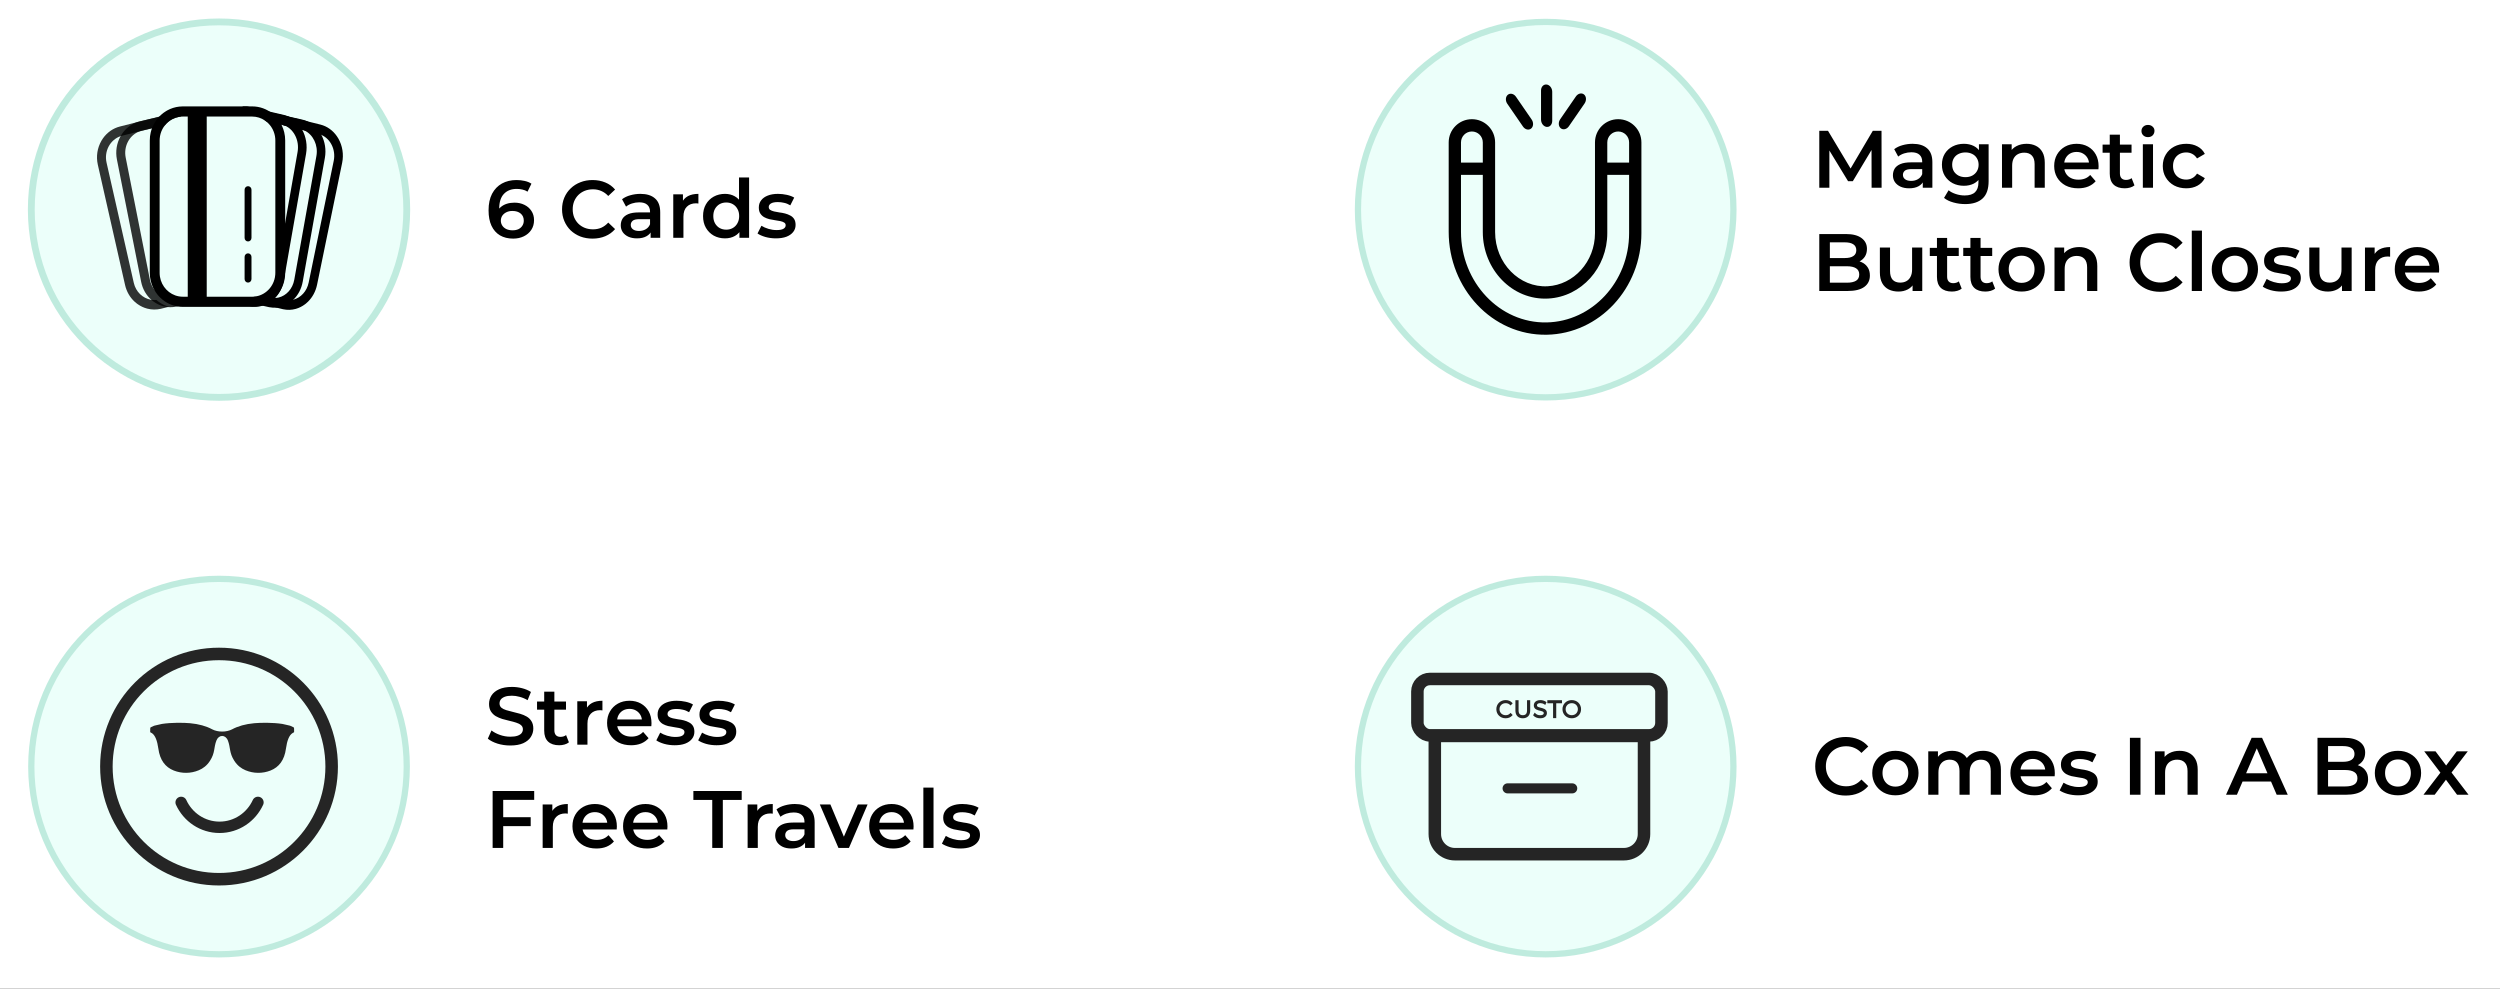 <svg xmlns="http://www.w3.org/2000/svg" fill="none" viewBox="0 0 799 316" height="316" width="799">
<rect fill="#1E1E1E" height="316" width="799"></rect>
<rect fill="white" transform="translate(-140 -112)" height="540" width="1080"></rect>
<circle stroke-width="2" stroke="#BFEBDE" fill="#ECFFFA" r="60" cy="67" cx="494"></circle>
<path fill="black" d="M581.444 60V41.8H584.226L592.182 55.086H590.726L598.552 41.8H601.334L601.36 60H598.162L598.136 46.818H598.812L592.156 57.92H590.648L583.888 46.818H584.668V60H581.444ZM614.518 60V57.192L614.336 56.594V51.68C614.336 50.727 614.05 49.99 613.478 49.47C612.906 48.933 612.039 48.664 610.878 48.664C610.098 48.664 609.327 48.785 608.564 49.028C607.819 49.271 607.186 49.609 606.666 50.042L605.392 47.676C606.137 47.104 607.021 46.679 608.044 46.402C609.084 46.107 610.159 45.96 611.268 45.96C613.279 45.96 614.83 46.445 615.922 47.416C617.031 48.369 617.586 49.851 617.586 51.862V60H614.518ZM610.15 60.182C609.11 60.182 608.2 60.009 607.42 59.662C606.64 59.298 606.033 58.804 605.6 58.18C605.184 57.539 604.976 56.819 604.976 56.022C604.976 55.242 605.158 54.54 605.522 53.916C605.903 53.292 606.519 52.798 607.368 52.434C608.217 52.07 609.344 51.888 610.748 51.888H614.778V54.046H610.982C609.873 54.046 609.127 54.228 608.746 54.592C608.365 54.939 608.174 55.372 608.174 55.892C608.174 56.481 608.408 56.949 608.876 57.296C609.344 57.643 609.994 57.816 610.826 57.816C611.623 57.816 612.334 57.634 612.958 57.27C613.599 56.906 614.059 56.369 614.336 55.658L614.882 57.608C614.57 58.423 614.007 59.055 613.192 59.506C612.395 59.957 611.381 60.182 610.15 60.182ZM628.074 65.226C626.792 65.226 625.535 65.053 624.304 64.706C623.091 64.377 622.094 63.891 621.314 63.25L622.77 60.806C623.377 61.309 624.14 61.707 625.058 62.002C625.994 62.314 626.939 62.47 627.892 62.47C629.418 62.47 630.536 62.115 631.246 61.404C631.957 60.711 632.312 59.662 632.312 58.258V55.788L632.572 52.642L632.468 49.496V46.116H635.562V57.894C635.562 60.407 634.921 62.253 633.638 63.432C632.356 64.628 630.501 65.226 628.074 65.226ZM627.658 59.376C626.341 59.376 625.145 59.099 624.07 58.544C623.013 57.972 622.172 57.183 621.548 56.178C620.942 55.173 620.638 53.994 620.638 52.642C620.638 51.307 620.942 50.137 621.548 49.132C622.172 48.127 623.013 47.347 624.07 46.792C625.145 46.237 626.341 45.96 627.658 45.96C628.837 45.96 629.894 46.194 630.83 46.662C631.766 47.13 632.512 47.858 633.066 48.846C633.638 49.834 633.924 51.099 633.924 52.642C633.924 54.185 633.638 55.459 633.066 56.464C632.512 57.452 631.766 58.189 630.83 58.674C629.894 59.142 628.837 59.376 627.658 59.376ZM628.152 56.62C628.967 56.62 629.695 56.455 630.336 56.126C630.978 55.779 631.472 55.311 631.818 54.722C632.182 54.115 632.364 53.422 632.364 52.642C632.364 51.862 632.182 51.177 631.818 50.588C631.472 49.981 630.978 49.522 630.336 49.21C629.695 48.881 628.967 48.716 628.152 48.716C627.338 48.716 626.601 48.881 625.942 49.21C625.301 49.522 624.798 49.981 624.434 50.588C624.088 51.177 623.914 51.862 623.914 52.642C623.914 53.422 624.088 54.115 624.434 54.722C624.798 55.311 625.301 55.779 625.942 56.126C626.601 56.455 627.338 56.62 628.152 56.62ZM647.713 45.96C648.822 45.96 649.81 46.177 650.677 46.61C651.561 47.043 652.254 47.711 652.757 48.612C653.26 49.496 653.511 50.64 653.511 52.044V60H650.261V52.46C650.261 51.229 649.966 50.311 649.377 49.704C648.805 49.097 647.999 48.794 646.959 48.794C646.196 48.794 645.52 48.95 644.931 49.262C644.342 49.574 643.882 50.042 643.553 50.666C643.241 51.273 643.085 52.044 643.085 52.98V60H639.835V46.116H642.929V49.86L642.383 48.716C642.868 47.832 643.57 47.156 644.489 46.688C645.425 46.203 646.5 45.96 647.713 45.96ZM664.185 60.182C662.643 60.182 661.291 59.879 660.129 59.272C658.985 58.648 658.093 57.799 657.451 56.724C656.827 55.649 656.515 54.427 656.515 53.058C656.515 51.671 656.819 50.449 657.425 49.392C658.049 48.317 658.899 47.477 659.973 46.87C661.065 46.263 662.305 45.96 663.691 45.96C665.043 45.96 666.248 46.255 667.305 46.844C668.363 47.433 669.195 48.265 669.801 49.34C670.408 50.415 670.711 51.68 670.711 53.136C670.711 53.275 670.703 53.431 670.685 53.604C670.685 53.777 670.677 53.942 670.659 54.098H659.089V51.94H668.943L667.669 52.616C667.687 51.819 667.522 51.117 667.175 50.51C666.829 49.903 666.352 49.427 665.745 49.08C665.156 48.733 664.471 48.56 663.691 48.56C662.894 48.56 662.192 48.733 661.585 49.08C660.996 49.427 660.528 49.912 660.181 50.536C659.852 51.143 659.687 51.862 659.687 52.694V53.214C659.687 54.046 659.878 54.783 660.259 55.424C660.641 56.065 661.178 56.559 661.871 56.906C662.565 57.253 663.362 57.426 664.263 57.426C665.043 57.426 665.745 57.305 666.369 57.062C666.993 56.819 667.548 56.438 668.033 55.918L669.775 57.92C669.151 58.648 668.363 59.211 667.409 59.61C666.473 59.991 665.399 60.182 664.185 60.182ZM679.059 60.182C677.534 60.182 676.355 59.792 675.523 59.012C674.691 58.215 674.275 57.045 674.275 55.502V43.048H677.525V55.424C677.525 56.083 677.69 56.594 678.019 56.958C678.366 57.322 678.843 57.504 679.449 57.504C680.177 57.504 680.784 57.313 681.269 56.932L682.179 59.246C681.798 59.558 681.33 59.792 680.775 59.948C680.221 60.104 679.649 60.182 679.059 60.182ZM671.987 48.82V46.22H681.243V48.82H671.987ZM684.853 60V46.116H688.103V60H684.853ZM686.491 43.828C685.884 43.828 685.381 43.637 684.983 43.256C684.601 42.875 684.411 42.415 684.411 41.878C684.411 41.323 684.601 40.864 684.983 40.5C685.381 40.119 685.884 39.928 686.491 39.928C687.097 39.928 687.591 40.11 687.973 40.474C688.371 40.821 688.571 41.263 688.571 41.8C688.571 42.372 688.38 42.857 687.999 43.256C687.617 43.637 687.115 43.828 686.491 43.828ZM698.738 60.182C697.282 60.182 695.982 59.879 694.838 59.272C693.712 58.648 692.828 57.799 692.186 56.724C691.545 55.649 691.224 54.427 691.224 53.058C691.224 51.671 691.545 50.449 692.186 49.392C692.828 48.317 693.712 47.477 694.838 46.87C695.982 46.263 697.282 45.96 698.738 45.96C700.09 45.96 701.278 46.237 702.3 46.792C703.34 47.329 704.129 48.127 704.666 49.184L702.17 50.64C701.754 49.981 701.243 49.496 700.636 49.184C700.047 48.872 699.406 48.716 698.712 48.716C697.915 48.716 697.196 48.889 696.554 49.236C695.913 49.583 695.41 50.085 695.046 50.744C694.682 51.385 694.5 52.157 694.5 53.058C694.5 53.959 694.682 54.739 695.046 55.398C695.41 56.039 695.913 56.533 696.554 56.88C697.196 57.227 697.915 57.4 698.712 57.4C699.406 57.4 700.047 57.244 700.636 56.932C701.243 56.62 701.754 56.135 702.17 55.476L704.666 56.932C704.129 57.972 703.34 58.778 702.3 59.35C701.278 59.905 700.09 60.182 698.738 60.182ZM581.444 93V74.8H589.972C592.156 74.8 593.82 75.233 594.964 76.1C596.108 76.949 596.68 78.093 596.68 79.532C596.68 80.503 596.455 81.335 596.004 82.028C595.553 82.704 594.947 83.233 594.184 83.614C593.439 83.978 592.624 84.16 591.74 84.16L592.208 83.224C593.231 83.224 594.149 83.415 594.964 83.796C595.779 84.16 596.42 84.697 596.888 85.408C597.373 86.119 597.616 87.003 597.616 88.06C597.616 89.62 597.018 90.833 595.822 91.7C594.626 92.567 592.849 93 590.492 93H581.444ZM584.824 90.348H590.284C591.549 90.348 592.52 90.14 593.196 89.724C593.872 89.308 594.21 88.641 594.21 87.722C594.21 86.821 593.872 86.162 593.196 85.746C592.52 85.313 591.549 85.096 590.284 85.096H584.564V82.47H589.608C590.787 82.47 591.688 82.262 592.312 81.846C592.953 81.43 593.274 80.806 593.274 79.974C593.274 79.125 592.953 78.492 592.312 78.076C591.688 77.66 590.787 77.452 589.608 77.452H584.824V90.348ZM606.787 93.182C605.609 93.182 604.569 92.965 603.667 92.532C602.766 92.081 602.064 91.405 601.561 90.504C601.059 89.585 600.807 88.433 600.807 87.046V79.116H604.057V86.604C604.057 87.852 604.335 88.788 604.889 89.412C605.461 90.019 606.267 90.322 607.307 90.322C608.07 90.322 608.729 90.166 609.283 89.854C609.855 89.542 610.297 89.074 610.609 88.45C610.939 87.826 611.103 87.055 611.103 86.136V79.116H614.353V93H611.259V89.256L611.805 90.4C611.337 91.301 610.653 91.995 609.751 92.48C608.85 92.948 607.862 93.182 606.787 93.182ZM623.835 93.182C622.309 93.182 621.131 92.792 620.299 92.012C619.467 91.215 619.051 90.045 619.051 88.502V76.048H622.301V88.424C622.301 89.083 622.465 89.594 622.795 89.958C623.141 90.322 623.618 90.504 624.225 90.504C624.953 90.504 625.559 90.313 626.045 89.932L626.955 92.246C626.573 92.558 626.105 92.792 625.551 92.948C624.996 93.104 624.424 93.182 623.835 93.182ZM616.763 81.82V79.22H626.019V81.82H616.763ZM634.524 93.182C632.999 93.182 631.82 92.792 630.988 92.012C630.156 91.215 629.74 90.045 629.74 88.502V76.048H632.99V88.424C632.99 89.083 633.155 89.594 633.484 89.958C633.831 90.322 634.307 90.504 634.914 90.504C635.642 90.504 636.249 90.313 636.734 89.932L637.644 92.246C637.263 92.558 636.795 92.792 636.24 92.948C635.685 93.104 635.113 93.182 634.524 93.182ZM627.452 81.82V79.22H636.708V81.82H627.452ZM646.101 93.182C644.679 93.182 643.414 92.879 642.305 92.272C641.195 91.648 640.32 90.799 639.679 89.724C639.037 88.649 638.717 87.427 638.717 86.058C638.717 84.671 639.037 83.449 639.679 82.392C640.32 81.317 641.195 80.477 642.305 79.87C643.414 79.263 644.679 78.96 646.101 78.96C647.539 78.96 648.813 79.263 649.923 79.87C651.049 80.477 651.925 81.309 652.549 82.366C653.19 83.423 653.511 84.654 653.511 86.058C653.511 87.427 653.19 88.649 652.549 89.724C651.925 90.799 651.049 91.648 649.923 92.272C648.813 92.879 647.539 93.182 646.101 93.182ZM646.101 90.4C646.898 90.4 647.609 90.227 648.233 89.88C648.857 89.533 649.342 89.031 649.689 88.372C650.053 87.713 650.235 86.942 650.235 86.058C650.235 85.157 650.053 84.385 649.689 83.744C649.342 83.085 648.857 82.583 648.233 82.236C647.609 81.889 646.907 81.716 646.127 81.716C645.329 81.716 644.619 81.889 643.995 82.236C643.388 82.583 642.903 83.085 642.539 83.744C642.175 84.385 641.993 85.157 641.993 86.058C641.993 86.942 642.175 87.713 642.539 88.372C642.903 89.031 643.388 89.533 643.995 89.88C644.619 90.227 645.321 90.4 646.101 90.4ZM664.496 78.96C665.606 78.96 666.594 79.177 667.46 79.61C668.344 80.043 669.038 80.711 669.54 81.612C670.043 82.496 670.294 83.64 670.294 85.044V93H667.044V85.46C667.044 84.229 666.75 83.311 666.16 82.704C665.588 82.097 664.782 81.794 663.742 81.794C662.98 81.794 662.304 81.95 661.714 82.262C661.125 82.574 660.666 83.042 660.336 83.666C660.024 84.273 659.868 85.044 659.868 85.98V93H656.618V79.116H659.712V82.86L659.166 81.716C659.652 80.832 660.354 80.156 661.272 79.688C662.208 79.203 663.283 78.96 664.496 78.96ZM690.339 93.26C688.952 93.26 687.661 93.035 686.465 92.584C685.286 92.116 684.255 91.466 683.371 90.634C682.504 89.785 681.828 88.788 681.343 87.644C680.857 86.5 680.615 85.252 680.615 83.9C680.615 82.548 680.857 81.3 681.343 80.156C681.828 79.012 682.513 78.024 683.397 77.192C684.281 76.343 685.312 75.693 686.491 75.242C687.669 74.774 688.961 74.54 690.365 74.54C691.855 74.54 693.216 74.8 694.447 75.32C695.677 75.823 696.717 76.577 697.567 77.582L695.383 79.636C694.724 78.925 693.987 78.397 693.173 78.05C692.358 77.686 691.474 77.504 690.521 77.504C689.567 77.504 688.692 77.66 687.895 77.972C687.115 78.284 686.43 78.726 685.841 79.298C685.269 79.87 684.818 80.546 684.489 81.326C684.177 82.106 684.021 82.964 684.021 83.9C684.021 84.836 684.177 85.694 684.489 86.474C684.818 87.254 685.269 87.93 685.841 88.502C686.43 89.074 687.115 89.516 687.895 89.828C688.692 90.14 689.567 90.296 690.521 90.296C691.474 90.296 692.358 90.123 693.173 89.776C693.987 89.412 694.724 88.866 695.383 88.138L697.567 90.218C696.717 91.206 695.677 91.96 694.447 92.48C693.216 93 691.847 93.26 690.339 93.26ZM700.493 93V73.708H703.743V93H700.493ZM714.249 93.182C712.828 93.182 711.562 92.879 710.453 92.272C709.344 91.648 708.468 90.799 707.827 89.724C707.186 88.649 706.865 87.427 706.865 86.058C706.865 84.671 707.186 83.449 707.827 82.392C708.468 81.317 709.344 80.477 710.453 79.87C711.562 79.263 712.828 78.96 714.249 78.96C715.688 78.96 716.962 79.263 718.071 79.87C719.198 80.477 720.073 81.309 720.697 82.366C721.338 83.423 721.659 84.654 721.659 86.058C721.659 87.427 721.338 88.649 720.697 89.724C720.073 90.799 719.198 91.648 718.071 92.272C716.962 92.879 715.688 93.182 714.249 93.182ZM714.249 90.4C715.046 90.4 715.757 90.227 716.381 89.88C717.005 89.533 717.49 89.031 717.837 88.372C718.201 87.713 718.383 86.942 718.383 86.058C718.383 85.157 718.201 84.385 717.837 83.744C717.49 83.085 717.005 82.583 716.381 82.236C715.757 81.889 715.055 81.716 714.275 81.716C713.478 81.716 712.767 81.889 712.143 82.236C711.536 82.583 711.051 83.085 710.687 83.744C710.323 84.385 710.141 85.157 710.141 86.058C710.141 86.942 710.323 87.713 710.687 88.372C711.051 89.031 711.536 89.533 712.143 89.88C712.767 90.227 713.469 90.4 714.249 90.4ZM729.057 93.182C727.895 93.182 726.777 93.035 725.703 92.74C724.645 92.428 723.805 92.055 723.181 91.622L724.429 89.152C725.053 89.551 725.798 89.88 726.665 90.14C727.531 90.4 728.398 90.53 729.265 90.53C730.287 90.53 731.024 90.391 731.475 90.114C731.943 89.837 732.177 89.464 732.177 88.996C732.177 88.615 732.021 88.329 731.709 88.138C731.397 87.93 730.989 87.774 730.487 87.67C729.984 87.566 729.421 87.471 728.797 87.384C728.19 87.297 727.575 87.185 726.951 87.046C726.344 86.89 725.789 86.673 725.287 86.396C724.784 86.101 724.377 85.711 724.065 85.226C723.753 84.741 723.597 84.099 723.597 83.302C723.597 82.418 723.848 81.655 724.351 81.014C724.853 80.355 725.555 79.853 726.457 79.506C727.375 79.142 728.459 78.96 729.707 78.96C730.643 78.96 731.587 79.064 732.541 79.272C733.494 79.48 734.283 79.775 734.907 80.156L733.659 82.626C733 82.227 732.333 81.959 731.657 81.82C730.998 81.664 730.339 81.586 729.681 81.586C728.693 81.586 727.956 81.733 727.471 82.028C727.003 82.323 726.769 82.695 726.769 83.146C726.769 83.562 726.925 83.874 727.237 84.082C727.549 84.29 727.956 84.455 728.459 84.576C728.961 84.697 729.516 84.801 730.123 84.888C730.747 84.957 731.362 85.07 731.969 85.226C732.575 85.382 733.13 85.599 733.633 85.876C734.153 86.136 734.569 86.509 734.881 86.994C735.193 87.479 735.349 88.112 735.349 88.892C735.349 89.759 735.089 90.513 734.569 91.154C734.066 91.795 733.347 92.298 732.411 92.662C731.475 93.009 730.357 93.182 729.057 93.182ZM744.024 93.182C742.845 93.182 741.805 92.965 740.904 92.532C740.002 92.081 739.3 91.405 738.798 90.504C738.295 89.585 738.044 88.433 738.044 87.046V79.116H741.294V86.604C741.294 87.852 741.571 88.788 742.126 89.412C742.698 90.019 743.504 90.322 744.544 90.322C745.306 90.322 745.965 90.166 746.52 89.854C747.092 89.542 747.534 89.074 747.846 88.45C748.175 87.826 748.34 87.055 748.34 86.136V79.116H751.59V93H748.496V89.256L749.042 90.4C748.574 91.301 747.889 91.995 746.988 92.48C746.086 92.948 745.098 93.182 744.024 93.182ZM755.845 93V79.116H758.939V82.938L758.575 81.82C758.991 80.884 759.641 80.173 760.525 79.688C761.426 79.203 762.544 78.96 763.879 78.96V82.054C763.74 82.019 763.61 82.002 763.489 82.002C763.368 81.985 763.246 81.976 763.125 81.976C761.894 81.976 760.915 82.34 760.187 83.068C759.459 83.779 759.095 84.845 759.095 86.266V93H755.845ZM773.035 93.182C771.492 93.182 770.14 92.879 768.979 92.272C767.835 91.648 766.942 90.799 766.301 89.724C765.677 88.649 765.365 87.427 765.365 86.058C765.365 84.671 765.668 83.449 766.275 82.392C766.899 81.317 767.748 80.477 768.823 79.87C769.915 79.263 771.154 78.96 772.541 78.96C773.893 78.96 775.098 79.255 776.155 79.844C777.212 80.433 778.044 81.265 778.651 82.34C779.258 83.415 779.561 84.68 779.561 86.136C779.561 86.275 779.552 86.431 779.535 86.604C779.535 86.777 779.526 86.942 779.509 87.098H767.939V84.94H777.793L776.519 85.616C776.536 84.819 776.372 84.117 776.025 83.51C775.678 82.903 775.202 82.427 774.595 82.08C774.006 81.733 773.321 81.56 772.541 81.56C771.744 81.56 771.042 81.733 770.435 82.08C769.846 82.427 769.378 82.912 769.031 83.536C768.702 84.143 768.537 84.862 768.537 85.694V86.214C768.537 87.046 768.728 87.783 769.109 88.424C769.49 89.065 770.028 89.559 770.721 89.906C771.414 90.253 772.212 90.426 773.113 90.426C773.893 90.426 774.595 90.305 775.219 90.062C775.843 89.819 776.398 89.438 776.883 88.918L778.625 90.92C778.001 91.648 777.212 92.211 776.259 92.61C775.323 92.991 774.248 93.182 773.035 93.182Z"></path>
<circle stroke-width="2" stroke="#BFEBDE" fill="#ECFFFA" r="60" cy="245" cx="494"></circle>
<rect stroke-width="4" stroke="#252525" rx="4" height="18.03" width="78" y="217" x="453"></rect>
<path stroke-width="4" stroke="#252525" d="M458.566 235.199H525.424V266.571C525.424 270.122 522.545 273.001 518.994 273.001H464.997C461.445 273.001 458.566 270.122 458.566 266.571V235.199Z"></path>
<mask fill="black" height="7" width="28" y="223.203" x="477.77" maskUnits="userSpaceOnUse" id="path-6-outside-1_0_1">
<rect height="7" width="28" y="223.203" x="477.77" fill="white"></rect>
<path d="M481.195 229.24C480.816 229.24 480.464 229.176 480.139 229.05C479.818 228.919 479.539 228.737 479.301 228.504C479.063 228.271 478.879 227.999 478.748 227.688C478.617 227.373 478.551 227.028 478.551 226.654C478.551 226.28 478.617 225.938 478.748 225.627C478.879 225.312 479.063 225.037 479.301 224.804C479.544 224.571 479.826 224.392 480.146 224.265C480.466 224.134 480.816 224.069 481.195 224.069C481.554 224.069 481.889 224.127 482.2 224.243C482.515 224.36 482.785 224.537 483.008 224.775L482.775 225.015C482.557 224.802 482.314 224.649 482.047 224.557C481.785 224.46 481.505 224.411 481.209 224.411C480.884 224.411 480.581 224.467 480.299 224.578C480.022 224.69 479.779 224.848 479.571 225.052C479.367 225.256 479.207 225.494 479.09 225.766C478.978 226.037 478.922 226.334 478.922 226.654C478.922 226.975 478.978 227.271 479.09 227.543C479.207 227.815 479.367 228.052 479.571 228.256C479.779 228.46 480.022 228.618 480.299 228.73C480.581 228.841 480.884 228.897 481.209 228.897C481.505 228.897 481.785 228.851 482.047 228.759C482.314 228.662 482.557 228.504 482.775 228.285L483.008 228.526C482.785 228.764 482.515 228.943 482.2 229.065C481.889 229.181 481.554 229.24 481.195 229.24ZM486.685 229.24C486.054 229.24 485.556 229.055 485.192 228.686C484.828 228.317 484.646 227.768 484.646 227.04V224.105H485.017V227.026C485.017 227.662 485.163 228.133 485.454 228.438C485.745 228.744 486.158 228.897 486.692 228.897C487.221 228.897 487.632 228.744 487.923 228.438C488.214 228.133 488.36 227.662 488.36 227.026V224.105H488.731V227.04C488.731 227.768 488.549 228.317 488.185 228.686C487.821 229.055 487.321 229.24 486.685 229.24ZM492.241 229.24C491.863 229.24 491.503 229.176 491.164 229.05C490.828 228.919 490.569 228.752 490.384 228.548L490.552 228.271C490.727 228.451 490.964 228.603 491.265 228.73C491.571 228.851 491.894 228.912 492.234 228.912C492.574 228.912 492.851 228.868 493.064 228.781C493.283 228.688 493.443 228.567 493.545 228.417C493.652 228.266 493.705 228.099 493.705 227.914C493.705 227.696 493.647 227.521 493.53 227.39C493.414 227.259 493.261 227.154 493.072 227.077C492.882 226.999 492.676 226.933 492.453 226.88C492.229 226.826 492.003 226.771 491.775 226.712C491.547 226.649 491.338 226.569 491.149 226.472C490.96 226.375 490.807 226.244 490.69 226.079C490.578 225.909 490.523 225.69 490.523 225.423C490.523 225.181 490.586 224.957 490.712 224.753C490.838 224.549 491.035 224.384 491.302 224.258C491.569 224.132 491.911 224.069 492.329 224.069C492.61 224.069 492.887 224.11 493.159 224.192C493.436 224.275 493.671 224.387 493.865 224.528L493.727 224.826C493.513 224.68 493.283 224.574 493.035 224.506C492.792 224.433 492.557 224.396 492.329 224.396C492.003 224.396 491.734 224.443 491.52 224.535C491.307 224.627 491.149 224.751 491.047 224.906C490.945 225.057 490.894 225.227 490.894 225.416C490.894 225.635 490.95 225.809 491.062 225.94C491.178 226.071 491.331 226.176 491.52 226.254C491.71 226.331 491.919 226.397 492.147 226.45C492.375 226.504 492.601 226.562 492.824 226.625C493.047 226.683 493.254 226.761 493.443 226.858C493.632 226.955 493.785 227.086 493.902 227.251C494.018 227.416 494.077 227.63 494.077 227.892C494.077 228.13 494.011 228.353 493.88 228.562C493.749 228.766 493.547 228.931 493.276 229.057C493.009 229.179 492.664 229.24 492.241 229.24ZM496.681 229.203V224.44H494.846V224.105H498.888V224.44H497.053V229.203H496.681ZM502.338 229.24C501.959 229.24 501.607 229.176 501.282 229.05C500.961 228.919 500.68 228.737 500.437 228.504C500.199 228.266 500.015 227.992 499.883 227.681C499.752 227.365 499.687 227.023 499.687 226.654C499.687 226.285 499.752 225.945 499.883 225.635C500.015 225.319 500.199 225.045 500.437 224.812C500.68 224.574 500.961 224.392 501.282 224.265C501.607 224.134 501.959 224.069 502.338 224.069C502.717 224.069 503.066 224.134 503.387 224.265C503.712 224.392 503.993 224.571 504.231 224.804C504.469 225.037 504.654 225.312 504.785 225.627C504.921 225.938 504.989 226.28 504.989 226.654C504.989 227.028 504.921 227.373 504.785 227.688C504.654 227.999 504.469 228.271 504.231 228.504C503.993 228.737 503.712 228.919 503.387 229.05C503.066 229.176 502.717 229.24 502.338 229.24ZM502.338 228.897C502.663 228.897 502.964 228.841 503.241 228.73C503.518 228.618 503.758 228.46 503.962 228.256C504.166 228.052 504.324 227.815 504.435 227.543C504.552 227.271 504.61 226.975 504.61 226.654C504.61 226.329 504.552 226.033 504.435 225.766C504.324 225.494 504.166 225.256 503.962 225.052C503.758 224.848 503.518 224.69 503.241 224.578C502.964 224.467 502.663 224.411 502.338 224.411C502.013 224.411 501.711 224.467 501.435 224.578C501.158 224.69 500.915 224.848 500.706 225.052C500.503 225.256 500.342 225.494 500.226 225.766C500.114 226.033 500.058 226.329 500.058 226.654C500.058 226.975 500.114 227.271 500.226 227.543C500.342 227.815 500.503 228.052 500.706 228.256C500.915 228.46 501.158 228.618 501.435 228.73C501.711 228.841 502.013 228.897 502.338 228.897Z"></path>
</mask>
<path fill="black" d="M481.195 229.24C480.816 229.24 480.464 229.176 480.139 229.05C479.818 228.919 479.539 228.737 479.301 228.504C479.063 228.271 478.879 227.999 478.748 227.688C478.617 227.373 478.551 227.028 478.551 226.654C478.551 226.28 478.617 225.938 478.748 225.627C478.879 225.312 479.063 225.037 479.301 224.804C479.544 224.571 479.826 224.392 480.146 224.265C480.466 224.134 480.816 224.069 481.195 224.069C481.554 224.069 481.889 224.127 482.2 224.243C482.515 224.36 482.785 224.537 483.008 224.775L482.775 225.015C482.557 224.802 482.314 224.649 482.047 224.557C481.785 224.46 481.505 224.411 481.209 224.411C480.884 224.411 480.581 224.467 480.299 224.578C480.022 224.69 479.779 224.848 479.571 225.052C479.367 225.256 479.207 225.494 479.09 225.766C478.978 226.037 478.922 226.334 478.922 226.654C478.922 226.975 478.978 227.271 479.09 227.543C479.207 227.815 479.367 228.052 479.571 228.256C479.779 228.46 480.022 228.618 480.299 228.73C480.581 228.841 480.884 228.897 481.209 228.897C481.505 228.897 481.785 228.851 482.047 228.759C482.314 228.662 482.557 228.504 482.775 228.285L483.008 228.526C482.785 228.764 482.515 228.943 482.2 229.065C481.889 229.181 481.554 229.24 481.195 229.24ZM486.685 229.24C486.054 229.24 485.556 229.055 485.192 228.686C484.828 228.317 484.646 227.768 484.646 227.04V224.105H485.017V227.026C485.017 227.662 485.163 228.133 485.454 228.438C485.745 228.744 486.158 228.897 486.692 228.897C487.221 228.897 487.632 228.744 487.923 228.438C488.214 228.133 488.36 227.662 488.36 227.026V224.105H488.731V227.04C488.731 227.768 488.549 228.317 488.185 228.686C487.821 229.055 487.321 229.24 486.685 229.24ZM492.241 229.24C491.863 229.24 491.503 229.176 491.164 229.05C490.828 228.919 490.569 228.752 490.384 228.548L490.552 228.271C490.727 228.451 490.964 228.603 491.265 228.73C491.571 228.851 491.894 228.912 492.234 228.912C492.574 228.912 492.851 228.868 493.064 228.781C493.283 228.688 493.443 228.567 493.545 228.417C493.652 228.266 493.705 228.099 493.705 227.914C493.705 227.696 493.647 227.521 493.53 227.39C493.414 227.259 493.261 227.154 493.072 227.077C492.882 226.999 492.676 226.933 492.453 226.88C492.229 226.826 492.003 226.771 491.775 226.712C491.547 226.649 491.338 226.569 491.149 226.472C490.96 226.375 490.807 226.244 490.69 226.079C490.578 225.909 490.523 225.69 490.523 225.423C490.523 225.181 490.586 224.957 490.712 224.753C490.838 224.549 491.035 224.384 491.302 224.258C491.569 224.132 491.911 224.069 492.329 224.069C492.61 224.069 492.887 224.11 493.159 224.192C493.436 224.275 493.671 224.387 493.865 224.528L493.727 224.826C493.513 224.68 493.283 224.574 493.035 224.506C492.792 224.433 492.557 224.396 492.329 224.396C492.003 224.396 491.734 224.443 491.52 224.535C491.307 224.627 491.149 224.751 491.047 224.906C490.945 225.057 490.894 225.227 490.894 225.416C490.894 225.635 490.95 225.809 491.062 225.94C491.178 226.071 491.331 226.176 491.52 226.254C491.71 226.331 491.919 226.397 492.147 226.45C492.375 226.504 492.601 226.562 492.824 226.625C493.047 226.683 493.254 226.761 493.443 226.858C493.632 226.955 493.785 227.086 493.902 227.251C494.018 227.416 494.077 227.63 494.077 227.892C494.077 228.13 494.011 228.353 493.88 228.562C493.749 228.766 493.547 228.931 493.276 229.057C493.009 229.179 492.664 229.24 492.241 229.24ZM496.681 229.203V224.44H494.846V224.105H498.888V224.44H497.053V229.203H496.681ZM502.338 229.24C501.959 229.24 501.607 229.176 501.282 229.05C500.961 228.919 500.68 228.737 500.437 228.504C500.199 228.266 500.015 227.992 499.883 227.681C499.752 227.365 499.687 227.023 499.687 226.654C499.687 226.285 499.752 225.945 499.883 225.635C500.015 225.319 500.199 225.045 500.437 224.812C500.68 224.574 500.961 224.392 501.282 224.265C501.607 224.134 501.959 224.069 502.338 224.069C502.717 224.069 503.066 224.134 503.387 224.265C503.712 224.392 503.993 224.571 504.231 224.804C504.469 225.037 504.654 225.312 504.785 225.627C504.921 225.938 504.989 226.28 504.989 226.654C504.989 227.028 504.921 227.373 504.785 227.688C504.654 227.999 504.469 228.271 504.231 228.504C503.993 228.737 503.712 228.919 503.387 229.05C503.066 229.176 502.717 229.24 502.338 229.24ZM502.338 228.897C502.663 228.897 502.964 228.841 503.241 228.73C503.518 228.618 503.758 228.46 503.962 228.256C504.166 228.052 504.324 227.815 504.435 227.543C504.552 227.271 504.61 226.975 504.61 226.654C504.61 226.329 504.552 226.033 504.435 225.766C504.324 225.494 504.166 225.256 503.962 225.052C503.758 224.848 503.518 224.69 503.241 224.578C502.964 224.467 502.663 224.411 502.338 224.411C502.013 224.411 501.711 224.467 501.435 224.578C501.158 224.69 500.915 224.848 500.706 225.052C500.503 225.256 500.342 225.494 500.226 225.766C500.114 226.033 500.058 226.329 500.058 226.654C500.058 226.975 500.114 227.271 500.226 227.543C500.342 227.815 500.503 228.052 500.706 228.256C500.915 228.46 501.158 228.618 501.435 228.73C501.711 228.841 502.013 228.897 502.338 228.897Z"></path>
<path mask="url(#path-6-outside-1_0_1)" fill="#252525" d="M480.139 229.05L480.017 229.348L480.022 229.35L480.139 229.05ZM479.301 228.504L479.076 228.734L479.301 228.504ZM478.748 227.688L478.451 227.812L478.451 227.813L478.748 227.688ZM478.748 225.627L479.044 225.752L479.045 225.751L478.748 225.627ZM479.301 224.804L479.079 224.572L479.076 224.575L479.301 224.804ZM480.146 224.265L480.264 224.564L480.268 224.563L480.146 224.265ZM482.2 224.243L482.087 224.545L482.088 224.545L482.2 224.243ZM483.008 224.775L483.239 224.999L483.453 224.779L483.243 224.555L483.008 224.775ZM482.775 225.015L482.55 225.245L482.781 225.471L483.006 225.239L482.775 225.015ZM482.047 224.557L481.935 224.858L481.942 224.861L482.047 224.557ZM480.299 224.578L480.18 224.28L480.179 224.28L480.299 224.578ZM479.571 225.052L479.346 224.822L479.343 224.825L479.571 225.052ZM479.09 225.766L478.794 225.639L478.793 225.643L479.09 225.766ZM479.09 227.543L478.793 227.665L478.794 227.669L479.09 227.543ZM479.571 228.256L479.343 228.484L479.346 228.486L479.571 228.256ZM480.299 228.73L480.179 229.028L480.18 229.029L480.299 228.73ZM482.047 228.759L482.154 229.062L482.157 229.061L482.047 228.759ZM482.775 228.285L483.006 228.062L482.779 227.827L482.548 228.058L482.775 228.285ZM483.008 228.526L483.243 228.746L483.453 228.522L483.239 228.302L483.008 228.526ZM482.2 229.065L482.313 229.366L482.315 229.365L482.2 229.065ZM481.195 228.918C480.852 228.918 480.54 228.861 480.255 228.75L480.022 229.35C480.388 229.492 480.78 229.561 481.195 229.561V228.918ZM480.26 228.753C479.977 228.637 479.733 228.477 479.526 228.274L479.076 228.734C479.345 228.997 479.66 229.202 480.017 229.348L480.26 228.753ZM479.526 228.274C479.319 228.071 479.159 227.835 479.044 227.563L478.451 227.813C478.599 228.163 478.807 228.47 479.076 228.734L479.526 228.274ZM479.045 227.565C478.931 227.292 478.873 226.99 478.873 226.654H478.23C478.23 227.066 478.302 227.453 478.451 227.812L479.045 227.565ZM478.873 226.654C478.873 226.319 478.931 226.019 479.044 225.752L478.451 225.502C478.302 225.857 478.23 226.242 478.23 226.654H478.873ZM479.045 225.751C479.16 225.474 479.32 225.236 479.526 225.034L479.076 224.575C478.807 224.839 478.598 225.149 478.451 225.504L479.045 225.751ZM479.524 225.036C479.736 224.833 479.981 224.676 480.264 224.564L480.028 223.966C479.67 224.107 479.352 224.31 479.079 224.572L479.524 225.036ZM480.268 224.563C480.546 224.449 480.854 224.39 481.195 224.39V223.747C480.778 223.747 480.387 223.819 480.024 223.968L480.268 224.563ZM481.195 224.39C481.519 224.39 481.815 224.443 482.087 224.545L482.313 223.942C481.963 223.811 481.589 223.747 481.195 223.747V224.39ZM482.088 224.545C482.359 224.645 482.586 224.795 482.774 224.995L483.243 224.555C482.984 224.28 482.672 224.075 482.311 223.942L482.088 224.545ZM482.777 224.551L482.544 224.792L483.006 225.239L483.239 224.999L482.777 224.551ZM483 224.786C482.75 224.541 482.467 224.362 482.152 224.253L481.942 224.861C482.16 224.936 482.363 225.062 482.55 225.245L483 224.786ZM482.159 224.255C481.859 224.144 481.541 224.089 481.209 224.089V224.732C481.47 224.732 481.711 224.775 481.935 224.858L482.159 224.255ZM481.209 224.089C480.846 224.089 480.502 224.152 480.18 224.28L480.417 224.877C480.659 224.782 480.922 224.732 481.209 224.732V224.089ZM480.179 224.28C479.864 224.407 479.585 224.588 479.346 224.822L479.795 225.282C479.973 225.108 480.181 224.973 480.419 224.877L480.179 224.28ZM479.343 224.825C479.11 225.058 478.927 225.33 478.794 225.639L479.386 225.892C479.486 225.657 479.624 225.453 479.798 225.279L479.343 224.825ZM478.793 225.643C478.664 225.957 478.601 226.296 478.601 226.654H479.244C479.244 226.372 479.293 226.118 479.387 225.888L478.793 225.643ZM478.601 226.654C478.601 227.013 478.664 227.351 478.793 227.665L479.387 227.42C479.293 227.191 479.244 226.936 479.244 226.654H478.601ZM478.794 227.669C478.927 227.978 479.11 228.25 479.343 228.484L479.798 228.029C479.624 227.855 479.486 227.651 479.386 227.416L478.794 227.669ZM479.346 228.486C479.585 228.72 479.864 228.901 480.179 229.028L480.419 228.432C480.181 228.335 479.973 228.2 479.795 228.026L479.346 228.486ZM480.18 229.029C480.502 229.156 480.846 229.219 481.209 229.219V228.576C480.922 228.576 480.659 228.527 480.417 228.431L480.18 229.029ZM481.209 229.219C481.539 229.219 481.855 229.167 482.154 229.062L481.94 228.456C481.714 228.535 481.472 228.576 481.209 228.576V229.219ZM482.157 229.061C482.472 228.946 482.754 228.762 483.002 228.513L482.548 228.058C482.36 228.246 482.156 228.377 481.937 228.457L482.157 229.061ZM482.544 228.509L482.777 228.75L483.239 228.302L483.006 228.062L482.544 228.509ZM482.774 228.306C482.585 228.507 482.356 228.66 482.084 228.765L482.315 229.365C482.674 229.227 482.985 229.02 483.243 228.746L482.774 228.306ZM482.087 228.764C481.815 228.866 481.519 228.918 481.195 228.918V229.561C481.589 229.561 481.963 229.497 482.313 229.366L482.087 228.764ZM485.192 228.686L485.421 228.46L485.192 228.686ZM484.646 224.105V223.784H484.324V224.105H484.646ZM485.017 224.105H485.338V223.784H485.017V224.105ZM485.454 228.438L485.687 228.217L485.454 228.438ZM487.923 228.438L488.156 228.66L487.923 228.438ZM488.36 224.105V223.784H488.038V224.105H488.36ZM488.731 224.105H489.053V223.784H488.731V224.105ZM488.185 228.686L488.414 228.912L488.185 228.686ZM486.685 228.918C486.12 228.918 485.712 228.755 485.421 228.46L484.963 228.912C485.4 229.355 485.988 229.561 486.685 229.561V228.918ZM485.421 228.46C485.136 228.172 484.967 227.718 484.967 227.04H484.324C484.324 227.818 484.519 228.462 484.963 228.912L485.421 228.46ZM484.967 227.04V224.105H484.324V227.04H484.967ZM484.646 224.427H485.017V223.784H484.646V224.427ZM484.695 224.105V227.026H485.338V224.105H484.695ZM484.695 227.026C484.695 227.703 484.85 228.27 485.221 228.66L485.687 228.217C485.475 227.995 485.338 227.62 485.338 227.026H484.695ZM485.221 228.66C485.588 229.046 486.095 229.219 486.692 229.219V228.576C486.221 228.576 485.902 228.443 485.687 228.217L485.221 228.66ZM486.692 229.219C487.286 229.219 487.789 229.045 488.156 228.66L487.69 228.217C487.474 228.444 487.157 228.576 486.692 228.576V229.219ZM488.156 228.66C488.527 228.27 488.681 227.703 488.681 227.026H488.038C488.038 227.62 487.901 227.995 487.69 228.217L488.156 228.66ZM488.681 227.026V224.105H488.038V227.026H488.681ZM488.36 224.427H488.731V223.784H488.36V224.427ZM488.41 224.105V227.04H489.053V224.105H488.41ZM488.41 227.04C488.41 227.718 488.24 228.172 487.956 228.46L488.414 228.912C488.858 228.462 489.053 227.818 489.053 227.04H488.41ZM487.956 228.46C487.666 228.755 487.256 228.918 486.685 228.918V229.561C487.386 229.561 487.976 229.355 488.414 228.912L487.956 228.46ZM491.164 229.05L491.046 229.35L491.052 229.352L491.164 229.05ZM490.384 228.548L490.109 228.381L489.985 228.586L490.146 228.763L490.384 228.548ZM490.552 228.271L490.782 228.047L490.492 227.749L490.277 228.104L490.552 228.271ZM491.265 228.73L491.141 229.026L491.147 229.029L491.265 228.73ZM493.064 228.781L493.186 229.078L493.189 229.077L493.064 228.781ZM493.545 228.417L493.283 228.23L493.279 228.236L493.545 228.417ZM493.53 227.39L493.29 227.603L493.53 227.39ZM492.453 226.88L492.378 227.193L492.453 226.88ZM491.775 226.712L491.69 227.022L491.696 227.024L491.775 226.712ZM491.149 226.472L491.296 226.186L491.149 226.472ZM490.69 226.079L490.421 226.255L490.427 226.264L490.69 226.079ZM490.712 224.753L490.985 224.923L490.712 224.753ZM491.302 224.258L491.439 224.549V224.549L491.302 224.258ZM493.159 224.192L493.066 224.5L493.067 224.501L493.159 224.192ZM493.865 224.528L494.157 224.663L494.268 224.423L494.054 224.267L493.865 224.528ZM493.727 224.826L493.546 225.092L493.859 225.305L494.019 224.961L493.727 224.826ZM493.035 224.506L492.943 224.814L492.95 224.816L493.035 224.506ZM491.52 224.535L491.648 224.83L491.52 224.535ZM491.047 224.906L491.313 225.087L491.316 225.083L491.047 224.906ZM491.062 225.94L490.817 226.149L490.821 226.154L491.062 225.94ZM491.52 226.254L491.642 225.956L491.52 226.254ZM492.147 226.45L492.22 226.137L492.147 226.45ZM492.824 226.625L492.737 226.934L492.743 226.936L492.824 226.625ZM493.443 226.858L493.59 226.572L493.443 226.858ZM493.902 227.251L493.639 227.437L493.639 227.437L493.902 227.251ZM493.88 228.562L494.151 228.736L494.152 228.733L493.88 228.562ZM493.276 229.057L493.409 229.35L493.411 229.349L493.276 229.057ZM492.241 228.918C491.899 228.918 491.578 228.861 491.275 228.749L491.052 229.352C491.429 229.492 491.826 229.561 492.241 229.561V228.918ZM491.281 228.751C490.978 228.632 490.765 228.489 490.623 228.332L490.146 228.763C490.372 229.014 490.679 229.206 491.046 229.35L491.281 228.751ZM490.659 228.714L490.827 228.437L490.277 228.104L490.109 228.381L490.659 228.714ZM490.321 228.495C490.534 228.714 490.812 228.888 491.141 229.026L491.39 228.433C491.117 228.319 490.919 228.188 490.782 228.047L490.321 228.495ZM491.147 229.029C491.492 229.165 491.855 229.233 492.234 229.233V228.59C491.933 228.59 491.651 228.537 491.384 228.431L491.147 229.029ZM492.234 229.233C492.598 229.233 492.92 229.187 493.186 229.078L492.943 228.483C492.781 228.549 492.55 228.59 492.234 228.59V229.233ZM493.189 229.077C493.448 228.968 493.665 228.812 493.811 228.597L493.279 228.236C493.221 228.322 493.118 228.409 492.939 228.485L493.189 229.077ZM493.807 228.603C493.953 228.398 494.027 228.165 494.027 227.914H493.384C493.384 228.032 493.351 228.134 493.283 228.23L493.807 228.603ZM494.027 227.914C494.027 227.637 493.952 227.379 493.771 227.176L493.29 227.603C493.342 227.662 493.384 227.754 493.384 227.914H494.027ZM493.771 227.176C493.617 227.003 493.421 226.872 493.194 226.779L492.95 227.374C493.101 227.436 493.211 227.514 493.29 227.603L493.771 227.176ZM493.194 226.779C492.987 226.694 492.765 226.624 492.527 226.567L492.378 227.193C492.587 227.243 492.777 227.303 492.95 227.374L493.194 226.779ZM492.527 226.567C492.306 226.514 492.081 226.459 491.855 226.401L491.696 227.024C491.925 227.083 492.153 227.139 492.378 227.193L492.527 226.567ZM491.861 226.402C491.652 226.345 491.464 226.272 491.296 226.186L491.002 226.758C491.213 226.866 491.443 226.954 491.69 227.022L491.861 226.402ZM491.296 226.186C491.15 226.111 491.038 226.014 490.953 225.893L490.427 226.264C490.576 226.474 490.769 226.639 491.002 226.758L491.296 226.186ZM490.959 225.902C490.891 225.799 490.844 225.647 490.844 225.423H490.201C490.201 225.734 490.266 226.019 490.421 226.255L490.959 225.902ZM490.844 225.423C490.844 225.24 490.891 225.075 490.985 224.923L490.439 224.584C490.28 224.839 490.201 225.122 490.201 225.423H490.844ZM490.985 224.923C491.072 224.782 491.215 224.655 491.439 224.549L491.164 223.967C490.854 224.114 490.604 224.316 490.439 224.584L490.985 224.923ZM491.439 224.549C491.649 224.449 491.94 224.39 492.329 224.39V223.747C491.882 223.747 491.488 223.814 491.164 223.967L491.439 224.549ZM492.329 224.39C492.578 224.39 492.824 224.427 493.066 224.5L493.252 223.885C492.951 223.793 492.642 223.747 492.329 223.747V224.39ZM493.067 224.501C493.316 224.575 493.517 224.672 493.677 224.788L494.054 224.267C493.825 224.101 493.556 223.975 493.251 223.884L493.067 224.501ZM493.574 224.392L493.435 224.691L494.019 224.961L494.157 224.663L493.574 224.392ZM493.908 224.56C493.665 224.395 493.402 224.273 493.12 224.196L492.95 224.816C493.163 224.874 493.361 224.966 493.546 225.092L493.908 224.56ZM493.128 224.198C492.858 224.117 492.592 224.075 492.329 224.075V224.718C492.522 224.718 492.727 224.749 492.943 224.814L493.128 224.198ZM492.329 224.075C491.976 224.075 491.659 224.125 491.393 224.24L491.648 224.83C491.809 224.761 492.031 224.718 492.329 224.718V224.075ZM491.393 224.24C491.136 224.351 490.922 224.51 490.778 224.73L491.316 225.083C491.375 224.992 491.477 224.904 491.648 224.83L491.393 224.24ZM490.781 224.726C490.641 224.932 490.573 225.165 490.573 225.416H491.216C491.216 225.288 491.249 225.182 491.313 225.087L490.781 224.726ZM490.573 225.416C490.573 225.69 490.643 225.945 490.817 226.149L491.306 225.732C491.256 225.673 491.216 225.579 491.216 225.416H490.573ZM490.821 226.154C490.975 226.327 491.171 226.458 491.398 226.551L491.642 225.956C491.491 225.894 491.381 225.816 491.302 225.727L490.821 226.154ZM491.398 226.551C491.606 226.636 491.831 226.706 492.073 226.763L492.22 226.137C492.006 226.087 491.814 226.026 491.642 225.956L491.398 226.551ZM492.073 226.763C492.297 226.816 492.518 226.873 492.737 226.934L492.911 226.316C492.683 226.251 492.453 226.192 492.22 226.137L492.073 226.763ZM492.743 226.936C492.945 226.989 493.13 227.059 493.296 227.144L493.59 226.572C493.378 226.463 493.149 226.378 492.905 226.314L492.743 226.936ZM493.296 227.144C493.442 227.219 493.554 227.316 493.639 227.437L494.165 227.066C494.016 226.856 493.823 226.691 493.59 226.572L493.296 227.144ZM493.639 227.437C493.707 227.533 493.755 227.677 493.755 227.892H494.398C494.398 227.583 494.329 227.299 494.165 227.066L493.639 227.437ZM493.755 227.892C493.755 228.067 493.708 228.232 493.608 228.391L494.152 228.733C494.314 228.475 494.398 228.193 494.398 227.892H493.755ZM493.61 228.388C493.518 228.53 493.37 228.659 493.14 228.766L493.411 229.349C493.725 229.203 493.979 229.002 494.15 228.736L493.61 228.388ZM493.143 228.765C492.931 228.861 492.637 228.918 492.241 228.918V229.561C492.691 229.561 493.086 229.497 493.409 229.35L493.143 228.765ZM496.681 229.203H496.36V229.525H496.681V229.203ZM496.681 224.44H497.003V224.119H496.681V224.44ZM494.846 224.44H494.524V224.762H494.846V224.44ZM494.846 224.105V223.784H494.524V224.105H494.846ZM498.888 224.105H499.209V223.784H498.888V224.105ZM498.888 224.44V224.762H499.209V224.44H498.888ZM497.053 224.44V224.119H496.731V224.44H497.053ZM497.053 229.203V229.525H497.374V229.203H497.053ZM497.003 229.203V224.44H496.36V229.203H497.003ZM496.681 224.119H494.846V224.762H496.681V224.119ZM495.167 224.44V224.105H494.524V224.44H495.167ZM494.846 224.427H498.888V223.784H494.846V224.427ZM498.566 224.105V224.44H499.209V224.105H498.566ZM498.888 224.119H497.053V224.762H498.888V224.119ZM496.731 224.44V229.203H497.374V224.44H496.731ZM497.053 228.882H496.681V229.525H497.053V228.882ZM501.282 229.05L501.16 229.348L501.165 229.35L501.282 229.05ZM500.437 228.504L500.21 228.731L500.214 228.736L500.437 228.504ZM499.883 227.681L499.587 227.804L499.587 227.806L499.883 227.681ZM499.883 225.635L500.18 225.759L500.18 225.758L499.883 225.635ZM500.437 224.812L500.662 225.041L500.662 225.041L500.437 224.812ZM501.282 224.265L501.4 224.564L501.402 224.564L501.282 224.265ZM503.387 224.265L503.265 224.563L503.27 224.565L503.387 224.265ZM504.231 224.804L504.006 225.034V225.034L504.231 224.804ZM504.785 225.627L504.488 225.751L504.49 225.756L504.785 225.627ZM504.785 227.688L504.49 227.561L504.489 227.563L504.785 227.688ZM504.231 228.504L504.006 228.274L504.231 228.504ZM503.387 229.05L503.504 229.349L503.507 229.348L503.387 229.05ZM503.241 228.73L503.361 229.028L503.241 228.73ZM503.962 228.256L503.735 228.029L503.962 228.256ZM504.435 227.543L504.14 227.416L504.138 227.42L504.435 227.543ZM504.435 225.766L504.138 225.888L504.141 225.894L504.435 225.766ZM503.962 225.052L504.189 224.825V224.825L503.962 225.052ZM503.241 224.578L503.361 224.28L503.241 224.578ZM500.706 225.052L500.482 224.822L500.479 224.825L500.706 225.052ZM500.226 225.766L499.93 225.639L499.929 225.642L500.226 225.766ZM500.226 227.543L499.928 227.665L499.93 227.669L500.226 227.543ZM500.706 228.256L500.479 228.484L500.482 228.486L500.706 228.256ZM502.338 228.918C501.995 228.918 501.683 228.861 501.398 228.75L501.165 229.35C501.531 229.492 501.923 229.561 502.338 229.561V228.918ZM501.404 228.753C501.119 228.636 500.872 228.476 500.66 228.272L500.214 228.736C500.487 228.998 500.803 229.202 501.16 229.348L501.404 228.753ZM500.664 228.277C500.456 228.068 500.295 227.829 500.18 227.556L499.587 227.806C499.734 228.155 499.942 228.464 500.21 228.731L500.664 228.277ZM500.18 227.558C500.067 227.284 500.008 226.984 500.008 226.654H499.365C499.365 227.062 499.438 227.447 499.587 227.804L500.18 227.558ZM500.008 226.654C500.008 226.324 500.067 226.027 500.18 225.759L499.587 225.51C499.438 225.863 499.365 226.246 499.365 226.654H500.008ZM500.18 225.758C500.295 225.481 500.456 225.243 500.662 225.041L500.212 224.582C499.942 224.846 499.734 225.157 499.587 225.511L500.18 225.758ZM500.662 225.041C500.874 224.834 501.119 224.675 501.4 224.564L501.164 223.966C500.804 224.108 500.486 224.313 500.212 224.582L500.662 225.041ZM501.402 224.564C501.686 224.449 501.997 224.39 502.338 224.39V223.747C501.921 223.747 501.528 223.819 501.162 223.967L501.402 224.564ZM502.338 224.39C502.679 224.39 502.986 224.449 503.265 224.563L503.508 223.968C503.146 223.819 502.754 223.747 502.338 223.747V224.39ZM503.27 224.565C503.557 224.676 503.801 224.833 504.006 225.034L504.456 224.575C504.186 224.31 503.867 224.107 503.503 223.966L503.27 224.565ZM504.006 225.034C504.213 225.236 504.373 225.474 504.488 225.751L505.082 225.504C504.935 225.149 504.726 224.839 504.456 224.575L504.006 225.034ZM504.49 225.756C504.607 226.022 504.667 226.32 504.667 226.654H505.31C505.31 226.24 505.235 225.854 505.079 225.498L504.49 225.756ZM504.667 226.654C504.667 226.988 504.607 227.289 504.49 227.561L505.08 227.815C505.235 227.456 505.31 227.068 505.31 226.654H504.667ZM504.489 227.563C504.374 227.835 504.213 228.071 504.006 228.274L504.456 228.734C504.725 228.47 504.934 228.163 505.081 227.813L504.489 227.563ZM504.006 228.274C503.8 228.476 503.555 228.636 503.266 228.752L503.507 229.348C503.869 229.202 504.187 228.998 504.456 228.734L504.006 228.274ZM503.269 228.751C502.989 228.861 502.68 228.918 502.338 228.918V229.561C502.753 229.561 503.143 229.492 503.504 229.349L503.269 228.751ZM502.338 229.219C502.701 229.219 503.043 229.156 503.361 229.028L503.121 228.432C502.885 228.526 502.626 228.576 502.338 228.576V229.219ZM503.361 229.028C503.677 228.901 503.954 228.719 504.189 228.484L503.735 228.029C503.562 228.201 503.359 228.336 503.121 228.432L503.361 229.028ZM504.189 228.484C504.424 228.249 504.605 227.975 504.733 227.665L504.138 227.42C504.042 227.654 503.908 227.856 503.735 228.029L504.189 228.484ZM504.731 227.669C504.866 227.354 504.932 227.014 504.932 226.654H504.289C504.289 226.935 504.238 227.187 504.14 227.416L504.731 227.669ZM504.932 226.654C504.932 226.29 504.866 225.949 504.73 225.637L504.141 225.894C504.237 226.116 504.289 226.368 504.289 226.654H504.932ZM504.733 225.643C504.605 225.333 504.424 225.059 504.189 224.825L503.735 225.279C503.908 225.452 504.042 225.654 504.138 225.888L504.733 225.643ZM504.189 224.825C503.954 224.589 503.677 224.408 503.361 224.28L503.121 224.877C503.359 224.973 503.562 225.107 503.735 225.279L504.189 224.825ZM503.361 224.28C503.043 224.152 502.701 224.089 502.338 224.089V224.732C502.626 224.732 502.885 224.782 503.121 224.877L503.361 224.28ZM502.338 224.089C501.975 224.089 501.633 224.152 501.314 224.28L501.555 224.877C501.79 224.782 502.05 224.732 502.338 224.732V224.089ZM501.314 224.28C501 224.407 500.721 224.588 500.482 224.822L500.931 225.282C501.109 225.108 501.316 224.973 501.555 224.877L501.314 224.28ZM500.479 224.825C500.246 225.058 500.062 225.33 499.93 225.639L500.521 225.892C500.622 225.657 500.76 225.453 500.934 225.279L500.479 224.825ZM499.929 225.642C499.799 225.952 499.737 226.291 499.737 226.654H500.38C500.38 226.366 500.429 226.113 500.522 225.89L499.929 225.642ZM499.737 226.654C499.737 227.013 499.799 227.351 499.928 227.665L500.523 227.42C500.429 227.191 500.38 226.936 500.38 226.654H499.737ZM499.93 227.669C500.062 227.978 500.246 228.25 500.479 228.484L500.934 228.029C500.76 227.855 500.622 227.651 500.521 227.416L499.93 227.669ZM500.482 228.486C500.721 228.72 501 228.901 501.314 229.028L501.555 228.432C501.316 228.335 501.109 228.2 500.931 228.026L500.482 228.486ZM501.314 229.028C501.633 229.156 501.975 229.219 502.338 229.219V228.576C502.05 228.576 501.79 228.526 501.555 228.432L501.314 229.028Z"></path>
<path stroke-linecap="round" stroke-width="3.215" stroke="#252525" d="M481.828 251.961H502.483"></path>
<path fill="black" d="M589.868 254.26C588.481 254.26 587.19 254.035 585.994 253.584C584.815 253.116 583.784 252.466 582.9 251.634C582.033 250.785 581.357 249.788 580.872 248.644C580.387 247.5 580.144 246.252 580.144 244.9C580.144 243.548 580.387 242.3 580.872 241.156C581.357 240.012 582.042 239.024 582.926 238.192C583.81 237.343 584.841 236.693 586.02 236.242C587.199 235.774 588.49 235.54 589.894 235.54C591.385 235.54 592.745 235.8 593.976 236.32C595.207 236.823 596.247 237.577 597.096 238.582L594.912 240.636C594.253 239.925 593.517 239.397 592.702 239.05C591.887 238.686 591.003 238.504 590.05 238.504C589.097 238.504 588.221 238.66 587.424 238.972C586.644 239.284 585.959 239.726 585.37 240.298C584.798 240.87 584.347 241.546 584.018 242.326C583.706 243.106 583.55 243.964 583.55 244.9C583.55 245.836 583.706 246.694 584.018 247.474C584.347 248.254 584.798 248.93 585.37 249.502C585.959 250.074 586.644 250.516 587.424 250.828C588.221 251.14 589.097 251.296 590.05 251.296C591.003 251.296 591.887 251.123 592.702 250.776C593.517 250.412 594.253 249.866 594.912 249.138L597.096 251.218C596.247 252.206 595.207 252.96 593.976 253.48C592.745 254 591.376 254.26 589.868 254.26ZM605.755 254.182C604.333 254.182 603.068 253.879 601.959 253.272C600.849 252.648 599.974 251.799 599.333 250.724C598.691 249.649 598.371 248.427 598.371 247.058C598.371 245.671 598.691 244.449 599.333 243.392C599.974 242.317 600.849 241.477 601.959 240.87C603.068 240.263 604.333 239.96 605.755 239.96C607.193 239.96 608.467 240.263 609.577 240.87C610.703 241.477 611.579 242.309 612.203 243.366C612.844 244.423 613.165 245.654 613.165 247.058C613.165 248.427 612.844 249.649 612.203 250.724C611.579 251.799 610.703 252.648 609.577 253.272C608.467 253.879 607.193 254.182 605.755 254.182ZM605.755 251.4C606.552 251.4 607.263 251.227 607.887 250.88C608.511 250.533 608.996 250.031 609.343 249.372C609.707 248.713 609.889 247.942 609.889 247.058C609.889 246.157 609.707 245.385 609.343 244.744C608.996 244.085 608.511 243.583 607.887 243.236C607.263 242.889 606.561 242.716 605.781 242.716C604.983 242.716 604.273 242.889 603.649 243.236C603.042 243.583 602.557 244.085 602.193 244.744C601.829 245.385 601.647 246.157 601.647 247.058C601.647 247.942 601.829 248.713 602.193 249.372C602.557 250.031 603.042 250.533 603.649 250.88C604.273 251.227 604.975 251.4 605.755 251.4ZM633.797 239.96C634.906 239.96 635.885 240.177 636.735 240.61C637.601 241.043 638.277 241.711 638.763 242.612C639.248 243.496 639.491 244.64 639.491 246.044V254H636.241V246.46C636.241 245.229 635.972 244.311 635.435 243.704C634.897 243.097 634.126 242.794 633.121 242.794C632.41 242.794 631.777 242.95 631.223 243.262C630.685 243.574 630.261 244.033 629.949 244.64C629.654 245.247 629.507 246.018 629.507 246.954V254H626.257V246.46C626.257 245.229 625.988 244.311 625.451 243.704C624.913 243.097 624.142 242.794 623.137 242.794C622.426 242.794 621.793 242.95 621.239 243.262C620.701 243.574 620.277 244.033 619.965 244.64C619.67 245.247 619.523 246.018 619.523 246.954V254H616.273V240.116H619.367V243.808L618.821 242.716C619.289 241.815 619.965 241.13 620.849 240.662C621.75 240.194 622.773 239.96 623.917 239.96C625.217 239.96 626.343 240.281 627.297 240.922C628.267 241.563 628.909 242.534 629.221 243.834L627.947 243.392C628.397 242.352 629.143 241.52 630.183 240.896C631.223 240.272 632.427 239.96 633.797 239.96ZM650.195 254.182C648.652 254.182 647.3 253.879 646.139 253.272C644.995 252.648 644.102 251.799 643.461 250.724C642.837 249.649 642.525 248.427 642.525 247.058C642.525 245.671 642.828 244.449 643.435 243.392C644.059 242.317 644.908 241.477 645.983 240.87C647.075 240.263 648.314 239.96 649.701 239.96C651.053 239.96 652.258 240.255 653.315 240.844C654.372 241.433 655.204 242.265 655.811 243.34C656.418 244.415 656.721 245.68 656.721 247.136C656.721 247.275 656.712 247.431 656.695 247.604C656.695 247.777 656.686 247.942 656.669 248.098H645.099V245.94H654.953L653.679 246.616C653.696 245.819 653.532 245.117 653.185 244.51C652.838 243.903 652.362 243.427 651.755 243.08C651.166 242.733 650.481 242.56 649.701 242.56C648.904 242.56 648.202 242.733 647.595 243.08C647.006 243.427 646.538 243.912 646.191 244.536C645.862 245.143 645.697 245.862 645.697 246.694V247.214C645.697 248.046 645.888 248.783 646.269 249.424C646.65 250.065 647.188 250.559 647.881 250.906C648.574 251.253 649.372 251.426 650.273 251.426C651.053 251.426 651.755 251.305 652.379 251.062C653.003 250.819 653.558 250.438 654.043 249.918L655.785 251.92C655.161 252.648 654.372 253.211 653.419 253.61C652.483 253.991 651.408 254.182 650.195 254.182ZM664.133 254.182C662.972 254.182 661.854 254.035 660.779 253.74C659.722 253.428 658.881 253.055 658.257 252.622L659.505 250.152C660.129 250.551 660.874 250.88 661.741 251.14C662.608 251.4 663.474 251.53 664.341 251.53C665.364 251.53 666.1 251.391 666.551 251.114C667.019 250.837 667.253 250.464 667.253 249.996C667.253 249.615 667.097 249.329 666.785 249.138C666.473 248.93 666.066 248.774 665.563 248.67C665.06 248.566 664.497 248.471 663.873 248.384C663.266 248.297 662.651 248.185 662.027 248.046C661.42 247.89 660.866 247.673 660.363 247.396C659.86 247.101 659.453 246.711 659.141 246.226C658.829 245.741 658.673 245.099 658.673 244.302C658.673 243.418 658.924 242.655 659.427 242.014C659.93 241.355 660.632 240.853 661.533 240.506C662.452 240.142 663.535 239.96 664.783 239.96C665.719 239.96 666.664 240.064 667.617 240.272C668.57 240.48 669.359 240.775 669.983 241.156L668.735 243.626C668.076 243.227 667.409 242.959 666.733 242.82C666.074 242.664 665.416 242.586 664.757 242.586C663.769 242.586 663.032 242.733 662.547 243.028C662.079 243.323 661.845 243.695 661.845 244.146C661.845 244.562 662.001 244.874 662.313 245.082C662.625 245.29 663.032 245.455 663.535 245.576C664.038 245.697 664.592 245.801 665.199 245.888C665.823 245.957 666.438 246.07 667.045 246.226C667.652 246.382 668.206 246.599 668.709 246.876C669.229 247.136 669.645 247.509 669.957 247.994C670.269 248.479 670.425 249.112 670.425 249.892C670.425 250.759 670.165 251.513 669.645 252.154C669.142 252.795 668.423 253.298 667.487 253.662C666.551 254.009 665.433 254.182 664.133 254.182ZM680.721 254V235.8H684.101V254H680.721ZM696.59 239.96C697.699 239.96 698.687 240.177 699.554 240.61C700.438 241.043 701.131 241.711 701.634 242.612C702.137 243.496 702.388 244.64 702.388 246.044V254H699.138V246.46C699.138 245.229 698.843 244.311 698.254 243.704C697.682 243.097 696.876 242.794 695.836 242.794C695.073 242.794 694.397 242.95 693.808 243.262C693.219 243.574 692.759 244.042 692.43 244.666C692.118 245.273 691.962 246.044 691.962 246.98V254H688.712V240.116H691.806V243.86L691.26 242.716C691.745 241.832 692.447 241.156 693.366 240.688C694.302 240.203 695.377 239.96 696.59 239.96ZM711.434 254L719.624 235.8H722.952L731.168 254H727.632L720.586 237.594H721.938L714.918 254H711.434ZM715.204 249.788L716.114 247.136H725.942L726.852 249.788H715.204ZM740.669 254V235.8H749.197C751.381 235.8 753.045 236.233 754.189 237.1C755.333 237.949 755.905 239.093 755.905 240.532C755.905 241.503 755.679 242.335 755.229 243.028C754.778 243.704 754.171 244.233 753.409 244.614C752.663 244.978 751.849 245.16 750.965 245.16L751.433 244.224C752.455 244.224 753.374 244.415 754.189 244.796C755.003 245.16 755.645 245.697 756.113 246.408C756.598 247.119 756.841 248.003 756.841 249.06C756.841 250.62 756.243 251.833 755.047 252.7C753.851 253.567 752.074 254 749.717 254H740.669ZM744.049 251.348H749.509C750.774 251.348 751.745 251.14 752.421 250.724C753.097 250.308 753.435 249.641 753.435 248.722C753.435 247.821 753.097 247.162 752.421 246.746C751.745 246.313 750.774 246.096 749.509 246.096H743.789V243.47H748.833C750.011 243.47 750.913 243.262 751.537 242.846C752.178 242.43 752.499 241.806 752.499 240.974C752.499 240.125 752.178 239.492 751.537 239.076C750.913 238.66 750.011 238.452 748.833 238.452H744.049V251.348ZM766.376 254.182C764.955 254.182 763.689 253.879 762.58 253.272C761.471 252.648 760.595 251.799 759.954 250.724C759.313 249.649 758.992 248.427 758.992 247.058C758.992 245.671 759.313 244.449 759.954 243.392C760.595 242.317 761.471 241.477 762.58 240.87C763.689 240.263 764.955 239.96 766.376 239.96C767.815 239.96 769.089 240.263 770.198 240.87C771.325 241.477 772.2 242.309 772.824 243.366C773.465 244.423 773.786 245.654 773.786 247.058C773.786 248.427 773.465 249.649 772.824 250.724C772.2 251.799 771.325 252.648 770.198 253.272C769.089 253.879 767.815 254.182 766.376 254.182ZM766.376 251.4C767.173 251.4 767.884 251.227 768.508 250.88C769.132 250.533 769.617 250.031 769.964 249.372C770.328 248.713 770.51 247.942 770.51 247.058C770.51 246.157 770.328 245.385 769.964 244.744C769.617 244.085 769.132 243.583 768.508 243.236C767.884 242.889 767.182 242.716 766.402 242.716C765.605 242.716 764.894 242.889 764.27 243.236C763.663 243.583 763.178 244.085 762.814 244.744C762.45 245.385 762.268 246.157 762.268 247.058C762.268 247.942 762.45 248.713 762.814 249.372C763.178 250.031 763.663 250.533 764.27 250.88C764.894 251.227 765.596 251.4 766.376 251.4ZM774.539 254L780.649 246.044L780.597 247.786L774.773 240.116H778.387L782.469 245.576H781.091L785.199 240.116H788.709L782.833 247.786L782.859 246.044L788.943 254H785.277L780.987 248.202L782.339 248.384L778.127 254H774.539Z"></path>
<circle stroke-width="2.185" stroke="#BFEBDE" fill="#ECFFFA" r="60" cy="67" cx="70"></circle>
<path fill="black" d="M164.022 76.26C162.375 76.26 160.963 75.913 159.784 75.22C158.605 74.509 157.704 73.487 157.08 72.152C156.456 70.817 156.144 69.171 156.144 67.212C156.144 65.132 156.517 63.373 157.262 61.934C158.025 60.495 159.073 59.403 160.408 58.658C161.76 57.913 163.311 57.54 165.062 57.54C165.981 57.54 166.856 57.635 167.688 57.826C168.537 58.017 169.257 58.311 169.846 58.71L168.598 61.258C168.095 60.929 167.549 60.703 166.96 60.582C166.388 60.443 165.781 60.374 165.14 60.374C163.424 60.374 162.063 60.903 161.058 61.96C160.053 63.017 159.55 64.577 159.55 66.64C159.55 66.969 159.559 67.359 159.576 67.81C159.593 68.243 159.654 68.685 159.758 69.136L158.718 67.992C159.03 67.281 159.455 66.692 159.992 66.224C160.547 65.739 161.197 65.375 161.942 65.132C162.705 64.889 163.528 64.768 164.412 64.768C165.608 64.768 166.674 65.002 167.61 65.47C168.546 65.921 169.291 66.571 169.846 67.42C170.401 68.252 170.678 69.231 170.678 70.358C170.678 71.554 170.383 72.594 169.794 73.478C169.205 74.362 168.407 75.047 167.402 75.532C166.397 76.017 165.27 76.26 164.022 76.26ZM163.84 73.608C164.533 73.608 165.149 73.487 165.686 73.244C166.223 72.984 166.639 72.62 166.934 72.152C167.246 71.684 167.402 71.138 167.402 70.514C167.402 69.561 167.073 68.807 166.414 68.252C165.755 67.697 164.871 67.42 163.762 67.42C163.034 67.42 162.393 67.559 161.838 67.836C161.301 68.096 160.867 68.46 160.538 68.928C160.226 69.396 160.07 69.933 160.07 70.54C160.07 71.095 160.217 71.606 160.512 72.074C160.807 72.542 161.231 72.915 161.786 73.192C162.358 73.469 163.043 73.608 163.84 73.608ZM189.354 76.26C187.968 76.26 186.676 76.035 185.48 75.584C184.302 75.116 183.27 74.466 182.386 73.634C181.52 72.785 180.844 71.788 180.358 70.644C179.873 69.5 179.63 68.252 179.63 66.9C179.63 65.548 179.873 64.3 180.358 63.156C180.844 62.012 181.528 61.024 182.412 60.192C183.296 59.343 184.328 58.693 185.506 58.242C186.685 57.774 187.976 57.54 189.38 57.54C190.871 57.54 192.232 57.8 193.462 58.32C194.693 58.823 195.733 59.577 196.582 60.582L194.398 62.636C193.74 61.925 193.003 61.397 192.188 61.05C191.374 60.686 190.49 60.504 189.536 60.504C188.583 60.504 187.708 60.66 186.91 60.972C186.13 61.284 185.446 61.726 184.856 62.298C184.284 62.87 183.834 63.546 183.504 64.326C183.192 65.106 183.036 65.964 183.036 66.9C183.036 67.836 183.192 68.694 183.504 69.474C183.834 70.254 184.284 70.93 184.856 71.502C185.446 72.074 186.13 72.516 186.91 72.828C187.708 73.14 188.583 73.296 189.536 73.296C190.49 73.296 191.374 73.123 192.188 72.776C193.003 72.412 193.74 71.866 194.398 71.138L196.582 73.218C195.733 74.206 194.693 74.96 193.462 75.48C192.232 76 190.862 76.26 189.354 76.26ZM207.936 76V73.192L207.754 72.594V67.68C207.754 66.727 207.468 65.99 206.896 65.47C206.324 64.933 205.457 64.664 204.296 64.664C203.516 64.664 202.745 64.785 201.982 65.028C201.237 65.271 200.604 65.609 200.084 66.042L198.81 63.676C199.555 63.104 200.439 62.679 201.462 62.402C202.502 62.107 203.577 61.96 204.686 61.96C206.697 61.96 208.248 62.445 209.34 63.416C210.449 64.369 211.004 65.851 211.004 67.862V76H207.936ZM203.568 76.182C202.528 76.182 201.618 76.009 200.838 75.662C200.058 75.298 199.451 74.804 199.018 74.18C198.602 73.539 198.394 72.819 198.394 72.022C198.394 71.242 198.576 70.54 198.94 69.916C199.321 69.292 199.937 68.798 200.786 68.434C201.635 68.07 202.762 67.888 204.166 67.888H208.196V70.046H204.4C203.291 70.046 202.545 70.228 202.164 70.592C201.783 70.939 201.592 71.372 201.592 71.892C201.592 72.481 201.826 72.949 202.294 73.296C202.762 73.643 203.412 73.816 204.244 73.816C205.041 73.816 205.752 73.634 206.376 73.27C207.017 72.906 207.477 72.369 207.754 71.658L208.3 73.608C207.988 74.423 207.425 75.055 206.61 75.506C205.813 75.957 204.799 76.182 203.568 76.182ZM215.175 76V62.116H218.269V65.938L217.905 64.82C218.321 63.884 218.971 63.173 219.855 62.688C220.756 62.203 221.874 61.96 223.209 61.96V65.054C223.07 65.019 222.94 65.002 222.819 65.002C222.698 64.985 222.576 64.976 222.455 64.976C221.224 64.976 220.245 65.34 219.517 66.068C218.789 66.779 218.425 67.845 218.425 69.266V76H215.175ZM231.715 76.182C230.38 76.182 229.176 75.887 228.101 75.298C227.044 74.691 226.212 73.859 225.605 72.802C224.998 71.745 224.695 70.497 224.695 69.058C224.695 67.619 224.998 66.371 225.605 65.314C226.212 64.257 227.044 63.433 228.101 62.844C229.176 62.255 230.38 61.96 231.715 61.96C232.876 61.96 233.916 62.22 234.835 62.74C235.754 63.243 236.482 64.014 237.019 65.054C237.556 66.094 237.825 67.429 237.825 69.058C237.825 70.67 237.565 72.005 237.045 73.062C236.525 74.102 235.806 74.882 234.887 75.402C233.968 75.922 232.911 76.182 231.715 76.182ZM232.105 73.4C232.885 73.4 233.578 73.227 234.185 72.88C234.809 72.533 235.303 72.031 235.667 71.372C236.048 70.713 236.239 69.942 236.239 69.058C236.239 68.157 236.048 67.385 235.667 66.744C235.303 66.085 234.809 65.583 234.185 65.236C233.578 64.889 232.885 64.716 232.105 64.716C231.325 64.716 230.623 64.889 229.999 65.236C229.392 65.583 228.898 66.085 228.517 66.744C228.153 67.385 227.971 68.157 227.971 69.058C227.971 69.942 228.153 70.713 228.517 71.372C228.898 72.031 229.392 72.533 229.999 72.88C230.623 73.227 231.325 73.4 232.105 73.4ZM236.317 76V72.724L236.447 69.032L236.187 65.34V56.708H239.411V76H236.317ZM247.979 76.182C246.817 76.182 245.699 76.035 244.625 75.74C243.567 75.428 242.727 75.055 242.103 74.622L243.351 72.152C243.975 72.551 244.72 72.88 245.587 73.14C246.453 73.4 247.32 73.53 248.187 73.53C249.209 73.53 249.946 73.391 250.397 73.114C250.865 72.837 251.099 72.464 251.099 71.996C251.099 71.615 250.943 71.329 250.631 71.138C250.319 70.93 249.911 70.774 249.409 70.67C248.906 70.566 248.343 70.471 247.719 70.384C247.112 70.297 246.497 70.185 245.873 70.046C245.266 69.89 244.711 69.673 244.209 69.396C243.706 69.101 243.299 68.711 242.987 68.226C242.675 67.741 242.519 67.099 242.519 66.302C242.519 65.418 242.77 64.655 243.273 64.014C243.775 63.355 244.477 62.853 245.379 62.506C246.297 62.142 247.381 61.96 248.629 61.96C249.565 61.96 250.509 62.064 251.463 62.272C252.416 62.48 253.205 62.775 253.829 63.156L252.581 65.626C251.922 65.227 251.255 64.959 250.579 64.82C249.92 64.664 249.261 64.586 248.603 64.586C247.615 64.586 246.878 64.733 246.393 65.028C245.925 65.323 245.691 65.695 245.691 66.146C245.691 66.562 245.847 66.874 246.159 67.082C246.471 67.29 246.878 67.455 247.381 67.576C247.883 67.697 248.438 67.801 249.045 67.888C249.669 67.957 250.284 68.07 250.891 68.226C251.497 68.382 252.052 68.599 252.555 68.876C253.075 69.136 253.491 69.509 253.803 69.994C254.115 70.479 254.271 71.112 254.271 71.892C254.271 72.759 254.011 73.513 253.491 74.154C252.988 74.795 252.269 75.298 251.333 75.662C250.397 76.009 249.279 76.182 247.979 76.182Z"></path>
<circle stroke-width="2" stroke="#BFEBDE" fill="#ECFFFA" r="60" cy="245" cx="70"></circle>
<circle stroke-width="4" stroke="#252525" r="36" cy="245" cx="70"></circle>
<path stroke-linecap="round" stroke-width="3.641" stroke="#252525" d="M82.444 256.445C80.297 261.147 75.607 264.408 70.167 264.408C64.727 264.408 60.037 261.147 57.891 256.445"></path>
<path fill="black" d="M163.086 238.26C161.665 238.26 160.304 238.061 159.004 237.662C157.704 237.246 156.673 236.717 155.91 236.076L157.08 233.45C157.808 234.022 158.709 234.499 159.784 234.88C160.859 235.261 161.959 235.452 163.086 235.452C164.039 235.452 164.811 235.348 165.4 235.14C165.989 234.932 166.423 234.655 166.7 234.308C166.977 233.944 167.116 233.537 167.116 233.086C167.116 232.531 166.917 232.089 166.518 231.76C166.119 231.413 165.599 231.145 164.958 230.954C164.334 230.746 163.632 230.555 162.852 230.382C162.089 230.209 161.318 230.009 160.538 229.784C159.775 229.541 159.073 229.238 158.432 228.874C157.808 228.493 157.297 227.99 156.898 227.366C156.499 226.742 156.3 225.945 156.3 224.974C156.3 223.986 156.56 223.085 157.08 222.27C157.617 221.438 158.423 220.779 159.498 220.294C160.59 219.791 161.968 219.54 163.632 219.54C164.724 219.54 165.807 219.679 166.882 219.956C167.957 220.233 168.893 220.632 169.69 221.152L168.624 223.778C167.809 223.293 166.969 222.937 166.102 222.712C165.235 222.469 164.403 222.348 163.606 222.348C162.67 222.348 161.907 222.461 161.318 222.686C160.746 222.911 160.321 223.206 160.044 223.57C159.784 223.934 159.654 224.35 159.654 224.818C159.654 225.373 159.845 225.823 160.226 226.17C160.625 226.499 161.136 226.759 161.76 226.95C162.401 227.141 163.112 227.331 163.892 227.522C164.672 227.695 165.443 227.895 166.206 228.12C166.986 228.345 167.688 228.64 168.312 229.004C168.953 229.368 169.465 229.862 169.846 230.486C170.245 231.11 170.444 231.899 170.444 232.852C170.444 233.823 170.175 234.724 169.638 235.556C169.118 236.371 168.312 237.029 167.22 237.532C166.128 238.017 164.75 238.26 163.086 238.26ZM178.71 238.182C177.184 238.182 176.006 237.792 175.174 237.012C174.342 236.215 173.926 235.045 173.926 233.502V221.048H177.176V233.424C177.176 234.083 177.34 234.594 177.67 234.958C178.016 235.322 178.493 235.504 179.1 235.504C179.828 235.504 180.434 235.313 180.92 234.932L181.83 237.246C181.448 237.558 180.98 237.792 180.426 237.948C179.871 238.104 179.299 238.182 178.71 238.182ZM171.638 226.82V224.22H180.894V226.82H171.638ZM184.503 238V224.116H187.597V227.938L187.233 226.82C187.649 225.884 188.299 225.173 189.183 224.688C190.084 224.203 191.202 223.96 192.537 223.96V227.054C192.398 227.019 192.268 227.002 192.147 227.002C192.026 226.985 191.904 226.976 191.783 226.976C190.552 226.976 189.573 227.34 188.845 228.068C188.117 228.779 187.753 229.845 187.753 231.266V238H184.503ZM201.693 238.182C200.15 238.182 198.798 237.879 197.637 237.272C196.493 236.648 195.6 235.799 194.959 234.724C194.335 233.649 194.023 232.427 194.023 231.058C194.023 229.671 194.326 228.449 194.933 227.392C195.557 226.317 196.406 225.477 197.481 224.87C198.573 224.263 199.812 223.96 201.199 223.96C202.551 223.96 203.756 224.255 204.813 224.844C205.87 225.433 206.702 226.265 207.309 227.34C207.916 228.415 208.219 229.68 208.219 231.136C208.219 231.275 208.21 231.431 208.193 231.604C208.193 231.777 208.184 231.942 208.167 232.098H196.597V229.94H206.451L205.177 230.616C205.194 229.819 205.03 229.117 204.683 228.51C204.336 227.903 203.86 227.427 203.253 227.08C202.664 226.733 201.979 226.56 201.199 226.56C200.402 226.56 199.7 226.733 199.093 227.08C198.504 227.427 198.036 227.912 197.689 228.536C197.36 229.143 197.195 229.862 197.195 230.694V231.214C197.195 232.046 197.386 232.783 197.767 233.424C198.148 234.065 198.686 234.559 199.379 234.906C200.072 235.253 200.87 235.426 201.771 235.426C202.551 235.426 203.253 235.305 203.877 235.062C204.501 234.819 205.056 234.438 205.541 233.918L207.283 235.92C206.659 236.648 205.87 237.211 204.917 237.61C203.981 237.991 202.906 238.182 201.693 238.182ZM215.631 238.182C214.47 238.182 213.352 238.035 212.277 237.74C211.22 237.428 210.379 237.055 209.755 236.622L211.003 234.152C211.627 234.551 212.372 234.88 213.239 235.14C214.106 235.4 214.972 235.53 215.839 235.53C216.862 235.53 217.598 235.391 218.049 235.114C218.517 234.837 218.751 234.464 218.751 233.996C218.751 233.615 218.595 233.329 218.283 233.138C217.971 232.93 217.564 232.774 217.061 232.67C216.558 232.566 215.995 232.471 215.371 232.384C214.764 232.297 214.149 232.185 213.525 232.046C212.918 231.89 212.364 231.673 211.861 231.396C211.358 231.101 210.951 230.711 210.639 230.226C210.327 229.741 210.171 229.099 210.171 228.302C210.171 227.418 210.422 226.655 210.925 226.014C211.428 225.355 212.13 224.853 213.031 224.506C213.95 224.142 215.033 223.96 216.281 223.96C217.217 223.96 218.162 224.064 219.115 224.272C220.068 224.48 220.857 224.775 221.481 225.156L220.233 227.626C219.574 227.227 218.907 226.959 218.231 226.82C217.572 226.664 216.914 226.586 216.255 226.586C215.267 226.586 214.53 226.733 214.045 227.028C213.577 227.323 213.343 227.695 213.343 228.146C213.343 228.562 213.499 228.874 213.811 229.082C214.123 229.29 214.53 229.455 215.033 229.576C215.536 229.697 216.09 229.801 216.697 229.888C217.321 229.957 217.936 230.07 218.543 230.226C219.15 230.382 219.704 230.599 220.207 230.876C220.727 231.136 221.143 231.509 221.455 231.994C221.767 232.479 221.923 233.112 221.923 233.892C221.923 234.759 221.663 235.513 221.143 236.154C220.64 236.795 219.921 237.298 218.985 237.662C218.049 238.009 216.931 238.182 215.631 238.182ZM229.012 238.182C227.851 238.182 226.733 238.035 225.658 237.74C224.601 237.428 223.76 237.055 223.136 236.622L224.384 234.152C225.008 234.551 225.753 234.88 226.62 235.14C227.487 235.4 228.353 235.53 229.22 235.53C230.243 235.53 230.979 235.391 231.43 235.114C231.898 234.837 232.132 234.464 232.132 233.996C232.132 233.615 231.976 233.329 231.664 233.138C231.352 232.93 230.945 232.774 230.442 232.67C229.939 232.566 229.376 232.471 228.752 232.384C228.145 232.297 227.53 232.185 226.906 232.046C226.299 231.89 225.745 231.673 225.242 231.396C224.739 231.101 224.332 230.711 224.02 230.226C223.708 229.741 223.552 229.099 223.552 228.302C223.552 227.418 223.803 226.655 224.306 226.014C224.809 225.355 225.511 224.853 226.412 224.506C227.331 224.142 228.414 223.96 229.662 223.96C230.598 223.96 231.543 224.064 232.496 224.272C233.449 224.48 234.238 224.775 234.862 225.156L233.614 227.626C232.955 227.227 232.288 226.959 231.612 226.82C230.953 226.664 230.295 226.586 229.636 226.586C228.648 226.586 227.911 226.733 227.426 227.028C226.958 227.323 226.724 227.695 226.724 228.146C226.724 228.562 226.88 228.874 227.192 229.082C227.504 229.29 227.911 229.455 228.414 229.576C228.917 229.697 229.471 229.801 230.078 229.888C230.702 229.957 231.317 230.07 231.924 230.226C232.531 230.382 233.085 230.599 233.588 230.876C234.108 231.136 234.524 231.509 234.836 231.994C235.148 232.479 235.304 233.112 235.304 233.892C235.304 234.759 235.044 235.513 234.524 236.154C234.021 236.795 233.302 237.298 232.366 237.662C231.43 238.009 230.312 238.182 229.012 238.182ZM160.538 261.172H169.612V264.032H160.538V261.172ZM160.824 271H157.444V252.8H170.73V255.634H160.824V271ZM173.433 271V257.116H176.527V260.938L176.163 259.82C176.579 258.884 177.229 258.173 178.113 257.688C179.014 257.203 180.132 256.96 181.467 256.96V260.054C181.328 260.019 181.198 260.002 181.077 260.002C180.955 259.985 180.834 259.976 180.713 259.976C179.482 259.976 178.503 260.34 177.775 261.068C177.047 261.779 176.683 262.845 176.683 264.266V271H173.433ZM190.623 271.182C189.08 271.182 187.728 270.879 186.567 270.272C185.423 269.648 184.53 268.799 183.889 267.724C183.265 266.649 182.953 265.427 182.953 264.058C182.953 262.671 183.256 261.449 183.863 260.392C184.487 259.317 185.336 258.477 186.411 257.87C187.503 257.263 188.742 256.96 190.129 256.96C191.481 256.96 192.686 257.255 193.743 257.844C194.8 258.433 195.632 259.265 196.239 260.34C196.846 261.415 197.149 262.68 197.149 264.136C197.149 264.275 197.14 264.431 197.123 264.604C197.123 264.777 197.114 264.942 197.097 265.098H185.527V262.94H195.381L194.107 263.616C194.124 262.819 193.96 262.117 193.613 261.51C193.266 260.903 192.79 260.427 192.183 260.08C191.594 259.733 190.909 259.56 190.129 259.56C189.332 259.56 188.63 259.733 188.023 260.08C187.434 260.427 186.966 260.912 186.619 261.536C186.29 262.143 186.125 262.862 186.125 263.694V264.214C186.125 265.046 186.316 265.783 186.697 266.424C187.078 267.065 187.616 267.559 188.309 267.906C189.002 268.253 189.8 268.426 190.701 268.426C191.481 268.426 192.183 268.305 192.807 268.062C193.431 267.819 193.986 267.438 194.471 266.918L196.213 268.92C195.589 269.648 194.8 270.211 193.847 270.61C192.911 270.991 191.836 271.182 190.623 271.182ZM206.797 271.182C205.254 271.182 203.902 270.879 202.741 270.272C201.597 269.648 200.704 268.799 200.063 267.724C199.439 266.649 199.127 265.427 199.127 264.058C199.127 262.671 199.43 261.449 200.037 260.392C200.661 259.317 201.51 258.477 202.585 257.87C203.677 257.263 204.916 256.96 206.303 256.96C207.655 256.96 208.859 257.255 209.917 257.844C210.974 258.433 211.806 259.265 212.413 260.34C213.019 261.415 213.323 262.68 213.323 264.136C213.323 264.275 213.314 264.431 213.297 264.604C213.297 264.777 213.288 264.942 213.271 265.098H201.701V262.94H211.555L210.281 263.616C210.298 262.819 210.133 262.117 209.787 261.51C209.44 260.903 208.963 260.427 208.357 260.08C207.767 259.733 207.083 259.56 206.303 259.56C205.505 259.56 204.803 259.733 204.197 260.08C203.607 260.427 203.139 260.912 202.793 261.536C202.463 262.143 202.299 262.862 202.299 263.694V264.214C202.299 265.046 202.489 265.783 202.871 266.424C203.252 267.065 203.789 267.559 204.483 267.906C205.176 268.253 205.973 268.426 206.875 268.426C207.655 268.426 208.357 268.305 208.981 268.062C209.605 267.819 210.159 267.438 210.645 266.918L212.387 268.92C211.763 269.648 210.974 270.211 210.021 270.61C209.085 270.991 208.01 271.182 206.797 271.182ZM227.634 271V255.66H221.602V252.8H237.046V255.66H231.014V271H227.634ZM238.941 271V257.116H242.035V260.938L241.671 259.82C242.087 258.884 242.737 258.173 243.621 257.688C244.522 257.203 245.64 256.96 246.975 256.96V260.054C246.836 260.019 246.706 260.002 246.585 260.002C246.463 259.985 246.342 259.976 246.221 259.976C244.99 259.976 244.011 260.34 243.283 261.068C242.555 261.779 242.191 262.845 242.191 264.266V271H238.941ZM257.295 271V268.192L257.113 267.594V262.68C257.113 261.727 256.827 260.99 256.255 260.47C255.683 259.933 254.817 259.664 253.655 259.664C252.875 259.664 252.104 259.785 251.341 260.028C250.596 260.271 249.963 260.609 249.443 261.042L248.169 258.676C248.915 258.104 249.799 257.679 250.821 257.402C251.861 257.107 252.936 256.96 254.045 256.96C256.056 256.96 257.607 257.445 258.699 258.416C259.809 259.369 260.363 260.851 260.363 262.862V271H257.295ZM252.927 271.182C251.887 271.182 250.977 271.009 250.197 270.662C249.417 270.298 248.811 269.804 248.377 269.18C247.961 268.539 247.753 267.819 247.753 267.022C247.753 266.242 247.935 265.54 248.299 264.916C248.681 264.292 249.296 263.798 250.145 263.434C250.995 263.07 252.121 262.888 253.525 262.888H257.555V265.046H253.759C252.65 265.046 251.905 265.228 251.523 265.592C251.142 265.939 250.951 266.372 250.951 266.892C250.951 267.481 251.185 267.949 251.653 268.296C252.121 268.643 252.771 268.816 253.603 268.816C254.401 268.816 255.111 268.634 255.735 268.27C256.377 267.906 256.836 267.369 257.113 266.658L257.659 268.608C257.347 269.423 256.784 270.055 255.969 270.506C255.172 270.957 254.158 271.182 252.927 271.182ZM267.972 271L262.018 257.116H265.398L270.52 269.362H268.856L274.16 257.116H277.28L271.326 271H267.972ZM285.457 271.182C283.914 271.182 282.562 270.879 281.401 270.272C280.257 269.648 279.364 268.799 278.723 267.724C278.099 266.649 277.787 265.427 277.787 264.058C277.787 262.671 278.09 261.449 278.697 260.392C279.321 259.317 280.17 258.477 281.245 257.87C282.337 257.263 283.576 256.96 284.963 256.96C286.315 256.96 287.519 257.255 288.577 257.844C289.634 258.433 290.466 259.265 291.073 260.34C291.679 261.415 291.983 262.68 291.983 264.136C291.983 264.275 291.974 264.431 291.957 264.604C291.957 264.777 291.948 264.942 291.931 265.098H280.361V262.94H290.215L288.941 263.616C288.958 262.819 288.793 262.117 288.447 261.51C288.1 260.903 287.623 260.427 287.017 260.08C286.427 259.733 285.743 259.56 284.963 259.56C284.165 259.56 283.463 259.733 282.857 260.08C282.267 260.427 281.799 260.912 281.453 261.536C281.123 262.143 280.959 262.862 280.959 263.694V264.214C280.959 265.046 281.149 265.783 281.531 266.424C281.912 267.065 282.449 267.559 283.143 267.906C283.836 268.253 284.633 268.426 285.535 268.426C286.315 268.426 287.017 268.305 287.641 268.062C288.265 267.819 288.819 267.438 289.305 266.918L291.047 268.92C290.423 269.648 289.634 270.211 288.681 270.61C287.745 270.991 286.67 271.182 285.457 271.182ZM295.105 271V251.708H298.355V271H295.105ZM306.91 271.182C305.749 271.182 304.631 271.035 303.556 270.74C302.499 270.428 301.658 270.055 301.034 269.622L302.282 267.152C302.906 267.551 303.652 267.88 304.518 268.14C305.385 268.4 306.252 268.53 307.118 268.53C308.141 268.53 308.878 268.391 309.328 268.114C309.796 267.837 310.03 267.464 310.03 266.996C310.03 266.615 309.874 266.329 309.562 266.138C309.25 265.93 308.843 265.774 308.34 265.67C307.838 265.566 307.274 265.471 306.65 265.384C306.044 265.297 305.428 265.185 304.804 265.046C304.198 264.89 303.643 264.673 303.14 264.396C302.638 264.101 302.23 263.711 301.918 263.226C301.606 262.741 301.45 262.099 301.45 261.302C301.45 260.418 301.702 259.655 302.204 259.014C302.707 258.355 303.409 257.853 304.31 257.506C305.229 257.142 306.312 256.96 307.56 256.96C308.496 256.96 309.441 257.064 310.394 257.272C311.348 257.48 312.136 257.775 312.76 258.156L311.512 260.626C310.854 260.227 310.186 259.959 309.51 259.82C308.852 259.664 308.193 259.586 307.534 259.586C306.546 259.586 305.81 259.733 305.324 260.028C304.856 260.323 304.622 260.695 304.622 261.146C304.622 261.562 304.778 261.874 305.09 262.082C305.402 262.29 305.81 262.455 306.312 262.576C306.815 262.697 307.37 262.801 307.976 262.888C308.6 262.957 309.216 263.07 309.822 263.226C310.429 263.382 310.984 263.599 311.486 263.876C312.006 264.136 312.422 264.509 312.734 264.994C313.046 265.479 313.202 266.112 313.202 266.892C313.202 267.759 312.942 268.513 312.422 269.154C311.92 269.795 311.2 270.298 310.264 270.662C309.328 271.009 308.21 271.182 306.91 271.182Z"></path>
<path fill="#252525" d="M93.993 232.943V233.398C93.993 234.254 94.095 233.921 93.512 234.277C92.378 234.974 91.733 236.784 91.388 239.275C90.897 242.905 89.198 245.18 86.441 246.268C83.872 247.274 81.026 247.242 78.481 246.178C77.091 245.596 75.871 244.675 74.903 243.182C73.204 240.563 73.714 238.929 72.837 236.68C72.072 234.716 69.926 234.716 69.162 236.68C68.285 238.929 68.795 240.563 67.096 243.182C66.127 244.675 64.909 245.596 63.519 246.178C60.973 247.242 58.127 247.274 55.559 246.268C52.8 245.18 51.104 242.905 50.612 239.275C50.265 236.784 49.622 234.975 48.486 234.277C47.904 233.921 48.007 234.254 48.007 233.398V232.943C48.007 232.591 48.043 232.52 48.222 232.425C48.541 232.254 48.87 232.093 49.205 231.97C49.271 231.947 49.345 231.925 49.412 231.903L51.757 231.365C54.775 230.903 58.637 230.944 60.728 231.137C63.55 231.396 65.907 232.062 67.838 233.1C69.645 234.047 72.356 234.047 74.162 233.1C76.091 232.062 78.449 231.396 81.276 231.137C83.362 230.943 87.223 230.903 90.243 231.365L92.585 231.901C92.653 231.925 92.729 231.946 92.797 231.97C93.134 232.099 93.462 232.251 93.778 232.425C93.956 232.52 93.993 232.591 93.993 232.943Z"></path>
<g clip-path="url(#clip0_0_1)">
<path fill="black" d="M90.833 42.255C90.831 42.246 90.829 42.236 90.825 42.227C90.825 42.225 90.825 42.224 90.823 42.222C90.65 41.517 90.411 40.839 90.111 40.197C90.023 40.171 89.932 40.147 89.84 40.127L88.39 39.794L87.237 39.53L86.236 39.306L85.932 39.238L85.444 39.127C86.081 39.7 86.622 40.381 87.04 41.143C87.066 41.191 87.092 41.239 87.116 41.287C87.147 41.342 87.175 41.399 87.204 41.458C87.206 41.462 87.208 41.465 87.21 41.469C87.624 42.318 87.893 43.258 87.972 44.256C87.988 44.468 87.999 44.678 87.999 44.895V87.186C87.999 90.975 85.314 94.128 81.807 94.727C82.153 94.708 82.495 94.657 82.826 94.576C85.282 93.983 87.322 91.792 87.847 88.817L88.136 87.173L88.625 84.41L88.699 83.99L91.147 70.158V44.895C91.147 43.982 91.039 43.098 90.833 42.255ZM90.833 42.255C90.831 42.246 90.829 42.236 90.825 42.227C90.825 42.225 90.825 42.224 90.823 42.222C90.65 41.517 90.411 40.839 90.111 40.197C90.023 40.171 89.932 40.147 89.84 40.127L88.39 39.794L87.237 39.53L86.236 39.306L85.932 39.238L85.444 39.127C86.081 39.7 86.622 40.381 87.04 41.143C87.066 41.191 87.092 41.239 87.116 41.287C87.147 41.342 87.175 41.399 87.204 41.458C87.206 41.462 87.208 41.465 87.21 41.469C87.624 42.318 87.893 43.258 87.972 44.256C87.988 44.468 87.999 44.678 87.999 44.895V87.186C87.999 90.975 85.314 94.128 81.807 94.727C82.153 94.708 82.495 94.657 82.826 94.576C85.282 93.983 87.322 91.792 87.847 88.817L88.136 87.173L88.625 84.41L88.699 83.99L91.147 70.158V44.895C91.147 43.982 91.039 43.098 90.833 42.255ZM90.833 42.255C90.831 42.246 90.829 42.236 90.825 42.227C90.825 42.225 90.825 42.224 90.823 42.222C90.65 41.517 90.411 40.839 90.111 40.197C90.107 40.188 90.104 40.18 90.1 40.173C89.894 39.733 89.66 39.308 89.4 38.903C89.386 38.879 89.369 38.855 89.354 38.831C88.749 37.901 88.007 37.073 87.16 36.375C87.123 36.346 87.088 36.316 87.051 36.287C85.266 34.856 83.023 34.004 80.593 34.004H58.429C58.04 34.004 57.656 34.026 57.276 34.07C55.92 34.225 54.636 34.641 53.482 35.276C53.339 35.353 53.201 35.434 53.062 35.521C52.501 35.86 51.976 36.254 51.489 36.692C51.279 36.881 51.076 37.078 50.885 37.284C50.857 37.31 50.831 37.338 50.811 37.364C50.664 37.518 50.524 37.676 50.389 37.84C50.174 38.1 49.972 38.372 49.782 38.652C49.764 38.68 49.745 38.708 49.727 38.737C49.6 38.926 49.478 39.12 49.364 39.319C49.349 39.341 49.337 39.361 49.324 39.383C49.173 39.65 49.027 39.926 48.898 40.21C48.781 40.464 48.672 40.723 48.576 40.988C48.569 40.999 48.565 41.01 48.563 41.023C48.49 41.217 48.423 41.414 48.363 41.614C48.304 41.804 48.248 41.995 48.203 42.191C48.19 42.235 48.178 42.281 48.167 42.327C47.972 43.15 47.871 44.011 47.871 44.895V87.186C47.871 88.954 48.282 90.625 49.009 92.102C49.401 92.899 49.887 93.641 50.448 94.311C51.299 95.325 52.324 96.172 53.48 96.807C53.924 97.05 54.39 97.263 54.868 97.442C55.424 97.646 56.001 97.806 56.595 97.915C56.606 97.917 56.615 97.919 56.627 97.921C56.708 97.935 56.792 97.948 56.875 97.961C57.381 98.038 57.902 98.079 58.429 98.079H80.593C81.022 98.079 81.448 98.051 81.864 98C82.618 97.908 83.349 97.731 84.047 97.481C84.362 97.367 84.669 97.24 84.969 97.094C85.041 97.061 85.111 97.026 85.181 96.991C85.275 96.945 85.369 96.897 85.463 96.846C85.516 96.818 85.568 96.79 85.619 96.761C85.632 96.754 85.645 96.746 85.656 96.739C85.672 96.73 85.687 96.72 85.702 96.711C85.73 96.695 85.757 96.676 85.785 96.66C85.82 96.641 85.853 96.621 85.888 96.599C85.938 96.569 85.987 96.538 86.037 96.507C86.1 96.466 86.162 96.426 86.223 96.383H86.225C86.225 96.383 86.238 96.374 86.243 96.371C86.816 95.999 87.353 95.573 87.841 95.097C88.088 94.856 88.322 94.603 88.544 94.34C90.164 92.425 91.147 89.922 91.147 87.186V44.895C91.147 43.982 91.039 43.098 90.833 42.255ZM60.005 94.83H58.429C57.586 94.83 56.772 94.684 56.015 94.412C53.108 93.377 51.019 90.529 51.019 87.186V44.895C51.019 44.703 51.028 44.516 51.038 44.33C51.118 43.212 51.433 42.159 51.93 41.224C51.936 41.213 51.943 41.2 51.951 41.189C52.155 40.812 52.387 40.453 52.65 40.118C52.661 40.103 52.674 40.088 52.685 40.073C53.318 39.273 54.103 38.606 54.999 38.124C55.001 38.124 55.001 38.122 55.003 38.122C55.021 38.113 55.041 38.1 55.06 38.091C55.713 37.745 56.424 37.498 57.171 37.364C57.359 37.33 57.551 37.305 57.742 37.286C57.832 37.279 57.922 37.272 58.015 37.266C58.037 37.264 58.061 37.264 58.083 37.262C58.199 37.257 58.313 37.251 58.429 37.251H60.005V94.83ZM66.07 37.251H80.593C82.094 37.251 83.493 37.715 84.662 38.512C84.701 38.54 84.739 38.566 84.778 38.593C85.006 38.755 85.223 38.93 85.431 39.116C85.437 39.12 85.441 39.123 85.444 39.127C86.081 39.7 86.622 40.381 87.04 41.143C87.066 41.191 87.092 41.239 87.116 41.287C87.147 41.342 87.175 41.399 87.204 41.458C87.206 41.462 87.208 41.465 87.21 41.469C87.624 42.318 87.893 43.258 87.972 44.256C87.988 44.468 87.999 44.678 87.999 44.895V87.186C87.999 90.975 85.314 94.128 81.807 94.727C81.536 94.773 81.26 94.804 80.982 94.82C80.853 94.826 80.724 94.83 80.593 94.83H66.07V37.251ZM90.833 42.255C90.831 42.246 90.829 42.236 90.825 42.227C90.825 42.225 90.825 42.224 90.823 42.222C90.65 41.517 90.411 40.839 90.111 40.197C90.023 40.171 89.932 40.147 89.84 40.127L88.39 39.794L87.237 39.53L86.236 39.306L85.932 39.238L85.444 39.127C86.081 39.7 86.622 40.381 87.04 41.143C87.066 41.191 87.092 41.239 87.116 41.287C87.147 41.342 87.175 41.399 87.204 41.458C87.206 41.462 87.208 41.465 87.21 41.469C87.624 42.318 87.893 43.258 87.972 44.256C87.988 44.468 87.999 44.678 87.999 44.895V87.186C87.999 90.975 85.314 94.128 81.807 94.727C82.153 94.708 82.495 94.657 82.826 94.576C85.282 93.983 87.322 91.792 87.847 88.817L88.136 87.173L88.625 84.41L88.699 83.99L91.147 70.158V44.895C91.147 43.982 91.039 43.098 90.833 42.255Z"></path>
<path fill="black" d="M80.374 60.638V76.037C80.374 76.665 79.88 77.171 79.271 77.171C78.662 77.171 78.172 76.665 78.172 76.037V60.638C78.172 60.01 78.665 59.504 79.271 59.504C79.877 59.504 80.374 60.01 80.374 60.638Z"></path>
<path fill="black" d="M80.374 82.103V89.177C80.374 89.805 79.88 90.315 79.271 90.315C78.662 90.315 78.172 89.805 78.172 89.177V82.103C78.172 81.475 78.665 80.965 79.271 80.965C79.877 80.965 80.374 81.475 80.374 82.103Z"></path>
<path fill="black" d="M56.682 96.376H56.68C56.072 96.01 55.507 95.579 54.988 95.09C54.955 95.092 54.924 95.093 54.892 95.097C54.309 95.132 53.731 95.092 53.175 94.972C51.5 94.615 50.007 93.584 49.011 92.096C48.488 91.314 48.105 90.403 47.908 89.4L40.167 50.333C39.491 46.92 41.196 43.542 44.077 42.2C44.25 42.117 44.432 42.042 44.614 41.977C44.856 41.887 45.106 41.815 45.358 41.755L45.513 41.72L45.75 41.666L47.074 41.361L48.565 41.018L50.934 40.473L52.687 40.068C53.32 39.268 54.105 38.601 55.001 38.119C55.003 38.119 55.003 38.117 55.005 38.117C55.023 38.108 55.043 38.095 55.062 38.086C55.715 37.74 56.426 37.493 57.173 37.358C57.361 37.325 57.553 37.3 57.744 37.281C57.814 37.073 57.891 36.869 57.976 36.668C58.136 36.291 58.32 35.928 58.526 35.582L56.43 36.064L54.732 36.455L54.386 36.534L52.028 37.079L51.984 37.09L51.5 37.202L50.813 37.358L50.747 37.373L47.718 38.071L44.767 38.752C44.526 38.806 44.289 38.874 44.055 38.944C43.887 38.997 43.724 39.054 43.563 39.115L43.556 39.118C43.473 39.15 43.394 39.181 43.315 39.216H43.313C43.23 39.251 43.151 39.284 43.072 39.321C41.183 40.166 39.639 41.62 38.6 43.417C38.589 43.437 38.576 43.459 38.563 43.48C38.556 43.494 38.545 43.511 38.539 43.524C38.516 43.562 38.499 43.599 38.479 43.636C37.31 45.777 36.849 48.373 37.367 50.98L45.106 90.046C45.57 92.404 46.759 94.399 48.374 95.821C48.466 95.905 48.556 95.981 48.652 96.058C50.073 97.225 51.789 97.962 53.615 98.138C54.484 98.221 55.373 98.179 56.269 97.993C56.341 97.98 56.419 97.965 56.49 97.947L56.628 97.916L58.799 97.415L58.88 97.396L58.961 97.38C58.156 97.146 57.389 96.807 56.682 96.376Z" opacity="0.8"></path>
<path fill="black" d="M53.63 97.932C52.268 97.516 51.031 96.8 49.978 95.863C49.532 95.909 49.096 95.905 48.665 95.855C48.568 95.846 48.468 95.833 48.372 95.819C48.302 95.809 48.234 95.798 48.164 95.785C45.594 95.303 43.404 93.258 42.759 90.401L34.054 51.968C33.229 48.332 35.195 44.683 38.483 43.542C38.501 43.535 38.52 43.527 38.538 43.522C38.697 43.467 38.86 43.419 39.03 43.376L44.081 42.11L44.613 41.975L45.489 41.754L45.675 41.708L47.073 41.359L47.476 41.257L48.577 40.981L49.818 40.668L50.941 40.387C51.069 39.192 51.436 38.074 51.982 37.088C51.992 37.067 52.003 37.047 52.014 37.029C52.016 37.025 52.017 37.02 52.019 37.016C52.025 37.012 52.027 37.005 52.03 37.001C52.034 36.996 52.034 36.992 52.038 36.988L51.504 37.123L50.885 37.277L47.921 38.017L47.717 38.069L44.795 38.805L43.562 39.113L43.555 39.116L43.076 39.234L38.361 40.423C38.076 40.493 37.8 40.576 37.529 40.672C35.377 41.434 33.627 42.953 32.48 44.875C32.448 44.928 32.419 44.982 32.389 45.035C31.127 47.244 30.654 49.959 31.267 52.667L39.974 91.098C40.46 93.241 41.554 95.067 43.019 96.415C43.249 96.63 43.492 96.829 43.741 97.019C43.772 97.043 43.8 97.067 43.833 97.087C43.904 97.138 43.974 97.188 44.048 97.24C44.956 97.877 45.963 98.348 47.029 98.628C47.069 98.639 47.111 98.65 47.156 98.659C48.488 98.992 49.911 99.027 51.333 98.707C51.404 98.692 51.476 98.67 51.552 98.654L53.614 98.136L54.008 98.037C53.88 98.002 53.755 97.967 53.63 97.932Z" opacity="0.8"></path>
<path fill="black" d="M78.958 34L81.281 34.539L82.345 34.784L82.697 34.865L86.215 35.679L87.155 35.896L87.234 35.915L87.706 36.025L90.138 36.587L90.325 36.633L90.566 36.688C90.839 36.75 91.102 36.826 91.364 36.912C91.457 36.944 91.551 36.977 91.643 37.012C91.802 37.071 91.958 37.135 92.111 37.207C92.199 37.245 92.288 37.286 92.374 37.328H92.378C94.044 38.148 95.427 39.493 96.402 41.154C96.419 41.176 96.433 41.202 96.445 41.224C96.454 41.237 96.461 41.249 96.468 41.264C96.472 41.272 96.48 41.281 96.483 41.288C96.498 41.314 96.514 41.342 96.529 41.369C96.535 41.378 96.538 41.388 96.544 41.397C96.57 41.441 96.594 41.485 96.616 41.529C97.801 43.737 98.295 46.443 97.812 49.18L91.33 86.133L91.146 87.182L90.734 89.533C90.544 90.616 90.215 91.628 89.773 92.549C89.287 93.567 88.659 94.472 87.928 95.24L87.925 95.244C87.466 95.73 86.962 96.162 86.426 96.529C86.421 96.532 86.413 96.538 86.408 96.542C86.347 96.584 86.284 96.626 86.222 96.667C86.172 96.698 86.123 96.729 86.073 96.759C86.012 96.797 85.949 96.836 85.887 96.873C85.872 96.882 85.857 96.891 85.841 96.9C85.776 96.937 85.712 96.972 85.647 97.007C85.554 97.061 85.46 97.109 85.366 97.155C85.296 97.19 85.226 97.225 85.154 97.26C84.876 97.388 84.591 97.502 84.302 97.602C84.265 97.613 84.228 97.626 84.191 97.639C84.114 97.665 84.035 97.688 83.956 97.712C83.256 97.919 82.527 98.029 81.785 98.038C81.702 98.042 81.62 98.038 81.537 98.038C81.516 98.038 81.498 98.038 81.478 98.036C81.01 98.025 80.535 97.972 80.06 97.874C80.022 97.869 79.981 97.862 79.942 97.852C79.911 97.845 79.878 97.838 79.847 97.828L77.461 97.282C78.855 96.829 80.114 96.024 81.167 94.966C81.2 94.933 81.235 94.898 81.268 94.863C81.511 94.881 81.752 94.883 81.991 94.87C82.338 94.852 82.68 94.8 83.011 94.719C85.467 94.121 87.507 91.91 88.031 88.909L88.32 87.25L88.81 84.463L88.884 84.04L91.148 71.135L91.332 70.086L95.11 48.553C95.736 44.979 94.005 41.478 91.146 40.173C91.121 40.16 91.095 40.149 91.069 40.138C90.819 40.027 90.561 39.935 90.296 39.86L90.274 39.854C90.193 39.83 90.11 39.808 90.025 39.79L89.898 39.76L88.575 39.453L87.422 39.188L86.645 39.007L85.616 38.77C85.408 38.582 85.191 38.405 84.963 38.242C84.924 38.214 84.885 38.188 84.847 38.16C84.631 37.754 84.383 37.369 84.107 37.014C82.8 35.318 80.868 34.243 78.72 34.243H77.614C77.577 34.16 77.536 34.079 77.496 34H78.959L78.958 34Z"></path>
<path fill="black" d="M102.723 43.126C102.712 43.102 102.701 43.08 102.688 43.057C102.669 43.022 102.651 42.986 102.629 42.945C102.623 42.932 102.614 42.916 102.605 42.901C102.592 42.881 102.581 42.859 102.568 42.838C101.561 41.056 100.075 39.618 98.266 38.788C98.253 38.781 98.238 38.774 98.224 38.768C98.148 38.733 98.069 38.7 97.992 38.667H97.99C97.91 38.634 97.835 38.602 97.758 38.575L97.749 38.571C97.592 38.512 97.434 38.453 97.274 38.404C97.047 38.335 96.817 38.273 96.585 38.221L93.737 37.575L90.814 36.914L90.087 36.752L89.621 36.645L89.579 36.634L89.337 36.581L89.201 36.55L87.301 36.119L86.968 36.045L86.793 36.007L86.65 35.975L83.305 35.219C83.507 35.569 83.688 35.928 83.848 36.307C84.1 36.914 84.29 37.564 84.411 38.243C84.639 38.407 84.857 38.584 85.065 38.772C85.07 38.775 85.074 38.779 85.078 38.783L85.565 38.895L85.869 38.963L86.871 39.19L87.839 39.407L88.021 39.449L89.733 39.838L90.287 39.963L90.308 39.968L90.663 40.047L94.389 40.887L95.666 41.174L95.895 41.226L96.044 41.259C96.289 41.316 96.53 41.386 96.762 41.474C96.94 41.535 97.115 41.61 97.285 41.691C97.287 41.693 97.29 41.693 97.292 41.695C100.074 43.01 101.745 46.393 101.127 49.845L94.052 89.391C93.529 92.337 91.489 94.506 89.032 95.093C88.527 95.214 88.005 95.266 87.474 95.246C87.441 95.246 87.41 95.244 87.379 95.242C87.349 95.242 87.318 95.238 87.287 95.236C86.793 95.739 86.254 96.183 85.672 96.562H85.668C84.993 97.007 84.258 97.359 83.483 97.606L83.562 97.622L83.64 97.641L83.68 97.65L85.869 98.143C85.937 98.158 86.013 98.173 86.081 98.186C86.856 98.342 87.625 98.382 88.376 98.32C88.463 98.313 88.551 98.303 88.638 98.294C90.396 98.09 92.042 97.32 93.398 96.126C93.489 96.046 93.577 95.965 93.665 95.881C93.7 95.848 93.735 95.814 93.77 95.778C95.256 94.331 96.34 92.339 96.754 90.004L103.831 50.46C104.297 47.847 103.844 45.259 102.723 43.129V43.126Z"></path>
<path fill="black" d="M108.194 44.386C108.165 44.332 108.135 44.277 108.106 44.225C106.983 42.3 105.282 40.792 103.203 40.056C102.94 39.962 102.673 39.883 102.397 39.813L98.264 38.787L97.846 38.684L97.388 38.572L97.379 38.568L96.186 38.274L93.367 37.574L93.168 37.526L91.092 37.014L89.711 36.674L89.336 36.582L89.198 36.547C89.198 36.547 89.2 36.549 89.2 36.551C89.2 36.552 89.201 36.556 89.203 36.558C89.205 36.562 89.207 36.571 89.212 36.575C89.214 36.578 89.216 36.586 89.218 36.589C89.231 36.606 89.242 36.624 89.251 36.646C89.783 37.635 90.149 38.754 90.286 39.962L90.306 39.967L91.37 40.229L93.629 40.79L94.017 40.886L95.367 41.221L95.549 41.265L95.978 41.37L96.392 41.473L96.907 41.6L97.29 41.694L101.782 42.806C101.946 42.845 102.104 42.891 102.257 42.946C102.276 42.951 102.294 42.957 102.311 42.964C102.45 43.012 102.587 43.066 102.721 43.126C105.652 44.391 107.382 47.887 106.659 51.405L98.647 90.328C98.076 93.113 96.12 95.16 93.769 95.775C93.678 95.8 93.585 95.821 93.493 95.841C93.428 95.856 93.362 95.869 93.296 95.878C93.2 95.894 93.104 95.909 93.012 95.92C92.598 95.975 92.176 95.983 91.747 95.944C90.744 96.907 89.557 97.647 88.251 98.083C88.132 98.124 88.01 98.161 87.891 98.199L88.268 98.291L88.375 98.317L90.26 98.783C90.332 98.801 90.403 98.82 90.472 98.832C91.845 99.136 93.213 99.081 94.494 98.728C94.534 98.717 94.575 98.706 94.615 98.691C95.639 98.396 96.604 97.905 97.473 97.249C97.543 97.196 97.611 97.146 97.677 97.091C97.71 97.071 97.736 97.049 97.767 97.023C98.005 96.828 98.235 96.622 98.456 96.401C99.851 95.02 100.889 93.162 101.337 90.99L109.348 52.069C109.914 49.328 109.431 46.595 108.194 44.382V44.386Z"></path>
</g>
<path fill="black" d="M496.09 29.338C496.09 28.168 495.289 27.126 494.301 27.01C493.313 26.895 492.512 27.75 492.512 28.92L492.514 38.23C492.514 39.4 493.315 40.442 494.303 40.558C495.291 40.673 496.092 39.818 496.092 38.648L496.09 29.338ZM470.419 38.092C466.321 38.092 463 41.413 463 45.51V57.071V74.084C463 92.166 476.913 107.294 494.331 106.98H494.335L494.35 106.98H494.353C511.182 106.666 524.594 92.116 524.594 74.504V45.51C524.594 41.413 521.273 38.092 517.175 38.092C513.078 38.092 509.757 41.413 509.757 45.51V74.504C509.757 83.679 502.949 91.028 494.635 91.488C485.61 91.987 477.837 84.129 477.837 74.175V45.51C477.837 41.413 474.516 38.092 470.419 38.092ZM466.932 45.51C466.932 43.585 468.493 42.024 470.419 42.024C472.344 42.024 473.905 43.585 473.905 45.51V51.962H466.932V45.51ZM466.932 55.894V57.071V74.084C466.932 90.262 479.329 103.327 494.277 103.048L494.295 103.048H494.298C508.778 102.768 520.662 90.17 520.662 74.504V55.894H513.689V74.504C513.689 85.583 505.429 94.829 494.852 95.414C483.265 96.055 473.905 86.064 473.905 74.175V55.894H466.932ZM520.662 45.51V51.962H513.689V45.51C513.689 43.585 515.25 42.024 517.175 42.024C519.101 42.024 520.662 43.585 520.662 45.51ZM506.251 30.194C507.015 30.816 507.093 32.106 506.425 33.077L501.408 40.362C500.74 41.332 499.579 41.615 498.815 40.993C498.051 40.372 497.973 39.081 498.641 38.111L503.658 30.826C504.326 29.855 505.487 29.573 506.251 30.194ZM489.518 38.202C490.186 39.173 490.108 40.463 489.344 41.085C488.58 41.706 487.419 41.424 486.75 40.453L481.734 33.168C481.066 32.198 481.143 30.907 481.908 30.286C482.672 29.664 483.833 29.947 484.501 30.917L489.518 38.202Z" clip-rule="evenodd" fill-rule="evenodd"></path>
<defs>
<clipPath id="clip0_0_1">
<rect transform="translate(31 33)" fill="white" height="67" width="78.583"></rect>
</clipPath>
</defs>
</svg>

